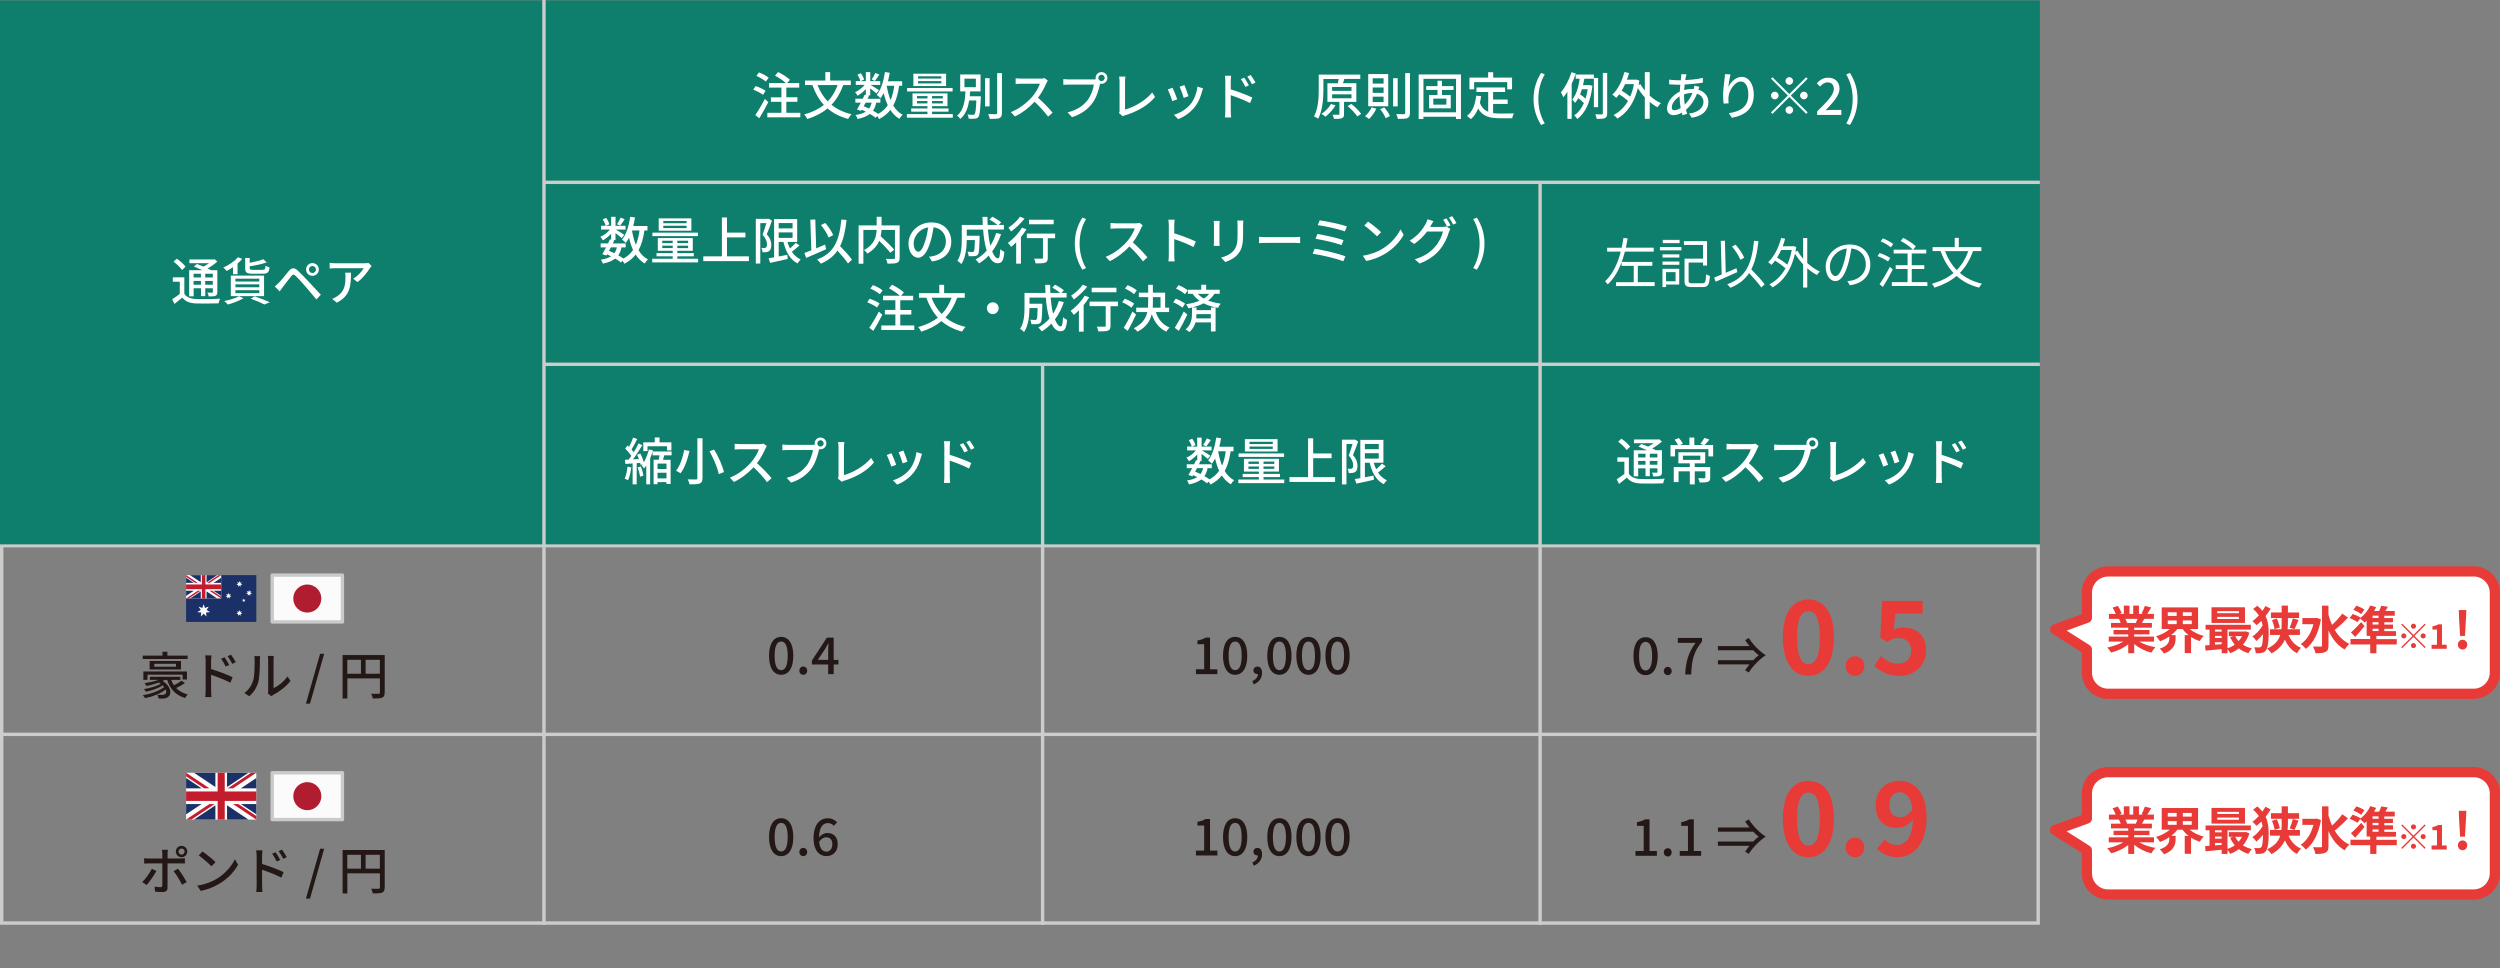 <?xml version="1.0" encoding="UTF-8"?>
<svg xmlns="http://www.w3.org/2000/svg" viewBox="0 0 735.34 284.79">
  <rect x="0" y="0" width="735.34" height="284.79" fill="#808080" stroke="none"/>
  <defs>
    <style>
      .cls-1 {
        fill: #1a3067;
      }

      .cls-1, .cls-2, .cls-3, .cls-4, .cls-5, .cls-6, .cls-7, .cls-8, .cls-9 {
        stroke-width: 0px;
      }

      .cls-2 {
        fill: #b11d30;
      }

      .cls-3 {
        fill: #231815;
      }

      .cls-10 {
        stroke: #e83a37;
        stroke-linecap: round;
        stroke-width: 3px;
      }

      .cls-10, .cls-5 {
        fill: #fff;
      }

      .cls-10, .cls-11 {
        stroke-linejoin: round;
      }

      .cls-4 {
        fill: #ccc;
      }

      .cls-6 {
        fill: #e83a37;
      }

      .cls-7, .cls-11 {
        fill: #fbfbfc;
      }

      .cls-12 {
        fill: none;
        stroke: #ccc;
        stroke-miterlimit: 10;
      }

      .cls-8 {
        fill: #c31c2c;
      }

      .cls-11 {
        stroke: #c9caca;
      }

      .cls-9 {
        fill: #0e7e6d;
      }
    </style>
  </defs>
  <g id="_レイヤー_1" data-name="レイヤー 1">
    <path class="cls-4" d="M599,161v110H1v-110h598M600,160H0v112h600v-112h0Z"/>
    <rect class="cls-9" y=".12" width="600" height="160"/>
    <line class="cls-12" x1="160" x2="160" y2="272"/>
    <line class="cls-12" x1="306.67" y1="107" x2="306.67" y2="272"/>
    <line class="cls-12" x1="453" y1="54" x2="453" y2="272"/>
    <line class="cls-12" x1="160" y1="53.63" x2="600" y2="53.63"/>
    <line class="cls-12" x1="160" y1="107.15" x2="600" y2="107.15"/>
    <line class="cls-12" x1="0" y1="216" x2="600" y2="216"/>
  </g>
  <g id="text_アウトライン化_" data-name="text(アウトライン化)">
    <g>
      <path class="cls-5" d="M54.21,86.38c.65,1.05,1.83,1.5,3.48,1.57,1.69.08,5.15.03,7.05-.1-.15.31-.38.96-.45,1.37-1.72.07-4.87.1-6.61.04-1.86-.08-3.15-.57-4.06-1.73-.72.62-1.47,1.23-2.31,1.86l-.66-1.38c.69-.42,1.52-.99,2.23-1.56v-3.58h-2.05v-1.29h3.39v4.8ZM53.55,79.44c-.48-.73-1.56-1.78-2.5-2.48l.97-.87c.93.65,2.06,1.62,2.56,2.34l-1.03,1ZM56.94,87.16h-1.3v-7.68h3.85c-.81-.39-1.71-.78-2.47-1.08l.9-.75c.58.21,1.27.48,1.94.76.57-.28,1.15-.65,1.65-1h-5.8v-1.09h7.09l.29-.08.84.67c-.78.72-1.81,1.47-2.86,2.04.39.18.73.36,1.02.52h1.84v6.39c0,.63-.1.95-.54,1.14-.42.18-1.05.19-2.01.19-.04-.34-.21-.81-.38-1.12.63.03,1.2.02,1.38.02.17,0,.23-.06.23-.24v-1.05h-2.23v2.31h-1.26v-2.31h-2.16v2.35ZM56.94,80.52v1.09h2.16v-1.09h-2.16ZM59.1,83.76v-1.12h-2.16v1.12h2.16ZM62.59,80.52h-2.23v1.09h2.23v-1.09ZM62.59,83.76v-1.12h-2.23v1.12h2.23Z"/>
      <path class="cls-5" d="M68.53,78.58c-.61.44-1.26.81-1.86,1.12-.23-.27-.71-.77-1-1,1.6-.69,3.31-1.83,4.32-3.03l1.26.46c-.39.5-.87.96-1.38,1.41v3.12h-1.33v-2.08ZM71.61,87.72c-1.21.73-3.09,1.46-4.59,1.86-.24-.27-.73-.79-1.05-1.04,1.54-.3,3.33-.82,4.36-1.41l1.27.58ZM67.89,81.07h9.78v6.03h-9.78v-6.03ZM69.24,82.8h7.03v-.84h-7.03v.84ZM69.24,84.49h7.03v-.85h-7.03v.85ZM69.24,86.22h7.03v-.87h-7.03v.87ZM74.34,80.52c-1.78,0-2.22-.35-2.22-1.65v-2.98h1.33v1.41c1.5-.28,3.04-.66,3.99-1.05l1.02.93c-1.38.49-3.29.9-5.01,1.15v.52c0,.44.13.52,1,.52h2.8c.65,0,.77-.18.83-1.19.29.2.82.38,1.2.45-.17,1.5-.57,1.88-1.89,1.88h-3.06ZM74.89,87.16c1.6.54,3.4,1.23,4.48,1.74l-1.6.66c-.89-.48-2.46-1.15-4.02-1.69l1.14-.71Z"/>
      <path class="cls-5" d="M81.99,83.2c.71-.7,1.95-2.29,2.92-3.46.84-.99,1.63-1.15,2.71-.12.95.88,2.17,2.17,3.06,3.12,1.02,1.08,2.53,2.71,3.69,3.96l-1.31,1.38c-1.05-1.26-2.34-2.8-3.27-3.88-.87-1-2.23-2.48-2.83-3.06-.54-.52-.84-.48-1.31.1-.66.81-1.83,2.39-2.49,3.21-.31.44-.66.92-.9,1.26l-1.43-1.45c.42-.35.72-.63,1.14-1.05ZM91.89,77.38c1.05,0,1.89.84,1.89,1.89s-.84,1.86-1.89,1.86-1.86-.82-1.86-1.86.83-1.89,1.86-1.89ZM91.89,80.31c.57,0,1.04-.47,1.04-1.04s-.46-1.03-1.04-1.03-1.03.45-1.03,1.03.46,1.04,1.03,1.04Z"/>
      <path class="cls-5" d="M108.81,78.84c-.65,1.1-2.07,3-3.67,4.14l-1.24-1c1.32-.77,2.62-2.25,3.06-3.1h-8.22c-.6,0-1.12.04-1.77.09v-1.67c.55.08,1.17.14,1.77.14h8.38c.33,0,1-.04,1.25-.1l.94.88c-.13.17-.38.45-.5.63ZM99.07,89.02l-1.38-1.12c.44-.15.96-.39,1.44-.73,2.15-1.38,2.49-3.27,2.49-5.76,0-.4-.02-.76-.09-1.2h1.71c0,3.91-.23,6.79-4.17,8.82Z"/>
    </g>
    <g>
      <path class="cls-5" d="M224.43,27.89c-.61-.48-1.88-1.14-2.88-1.52l.72-1.06c.99.33,2.26.92,2.91,1.4l-.75,1.19ZM225.99,30.03c-.78,1.56-1.77,3.34-2.65,4.75l-1.19-.93c.81-1.14,1.95-3.04,2.82-4.75l1.02.93ZM225.26,23.99c-.58-.52-1.79-1.23-2.77-1.67l.75-1.02c.99.36,2.23,1.02,2.85,1.56l-.82,1.12ZM235.4,33.18v1.33h-9.7v-1.33h4.14v-3.23h-3.09v-1.33h3.09v-2.86h-3.63v-1.32h4.94c-.75-.72-2.08-1.6-3.19-2.19l.9-1.06c1.21.58,2.74,1.54,3.49,2.28l-.81.97h3.54v1.32h-3.79v2.86h3.25v1.33h-3.25v3.23h4.12Z"/>
      <path class="cls-5" d="M248.03,25.02c-.85,2.35-1.99,4.26-3.46,5.79,1.58,1.3,3.54,2.25,5.9,2.79-.33.33-.78.97-1.01,1.38-2.46-.65-4.44-1.68-6.06-3.09-1.63,1.36-3.6,2.37-5.95,3.12-.15-.36-.6-1.02-.89-1.36,2.31-.63,4.23-1.54,5.77-2.79-1.46-1.59-2.55-3.54-3.38-5.83h-2.17v-1.35h5.98v-2.46h1.42v2.46h6.07v1.35h-2.23ZM240.48,25.02c.69,1.84,1.68,3.46,2.98,4.8,1.26-1.29,2.22-2.88,2.92-4.8h-5.91Z"/>
      <path class="cls-5" d="M264.48,25.23c-.35,2.32-.87,4.24-1.74,5.8.7,1.19,1.62,2.13,2.77,2.73-.31.27-.76.81-.97,1.2-1.08-.65-1.95-1.53-2.65-2.62-.85,1.1-1.95,1.98-3.33,2.69-.1-.23-.31-.58-.52-.88l-.5.51c-.42-.38-1-.77-1.67-1.15-.87.69-2.05,1.15-3.64,1.48-.09-.38-.35-.89-.6-1.16,1.3-.19,2.29-.51,3.03-1-.39-.19-.78-.39-1.19-.57l-.19.35-1.21-.38c.33-.56.72-1.28,1.12-2.03h-1.6v-1.15h2.17c.21-.4.39-.81.56-1.19l.36.08v-1.74c-.72.78-1.6,1.48-2.44,1.96-.17-.31-.48-.78-.74-1.05,1.01-.4,2.08-1.24,2.81-2.14h-2.6v-1.12h1.35c-.12-.52-.5-1.31-.85-1.89l1-.42c.42.57.81,1.35.96,1.88l-.99.44h1.5v-2.64h1.29v2.64h2.94v1.12h-2.87c.68.38,2.13,1.27,2.5,1.54l-.75.97c-.36-.34-1.15-.97-1.83-1.48v2.06h-.75l.4.09c-.13.29-.29.58-.44.9h3.78v1.15h-1.23c-.19.93-.49,1.71-.94,2.34.57.31,1.1.65,1.52.94,1.2-.65,2.11-1.48,2.83-2.52-.51-1.06-.89-2.28-1.2-3.6-.29.55-.58,1.08-.93,1.53-.21-.25-.8-.75-1.11-.98,1.25-1.56,2.01-4.08,2.4-6.72l1.41.21c-.15.85-.31,1.7-.52,2.5h4.18v1.32h-.88ZM254.6,30.2c-.19.35-.38.71-.55,1.04.52.21,1.06.44,1.57.69.36-.46.6-1.03.78-1.73h-1.8ZM258.66,21.95c-.48.68-.96,1.4-1.33,1.86l-.93-.42c.36-.52.83-1.35,1.06-1.94l1.2.5ZM260.81,25.23c.27,1.53.63,2.97,1.15,4.23.51-1.2.85-2.61,1.08-4.23h-2.23Z"/>
      <path class="cls-5" d="M280.26,33.56v1.06h-13.51v-1.06h6.04v-.72h-4.77v-.94h4.77v-.68h-4.39v-3.75h10.29v3.75h-4.54v.68h4.84v.94h-4.84v.72h6.12ZM280.2,26.9h-13.39v-1.02h13.39v1.02ZM278.28,25.31h-9.62v-3.63h9.62v3.63ZM269.72,28.95h3.08v-.69h-3.08v.69ZM272.79,30.42v-.7h-3.08v.7h3.08ZM276.87,22.44h-6.85v.67h6.85v-.67ZM276.87,23.85h-6.85v.69h6.85v-.69ZM277.32,28.26h-3.18v.69h3.18v-.69ZM277.32,29.72h-3.18v.7h3.18v-.7Z"/>
      <path class="cls-5" d="M288.5,28.32s0,.39-.01.57c-.17,3.66-.32,5.05-.72,5.52-.27.35-.57.44-1.02.48-.39.06-1.09.06-1.81.03-.03-.38-.17-.89-.39-1.23.69.08,1.35.08,1.61.08.24,0,.39-.02.49-.17.26-.27.41-1.33.53-4.04h-2.1c-.35,2.12-1.04,4.11-2.61,5.43-.21-.33-.62-.76-.96-.97,2.01-1.62,2.34-4.53,2.48-7.14h-1.56v-4.98h5.99v4.98h-3.06c-.03.48-.06.96-.12,1.44h3.29ZM283.68,25.65h3.36v-2.52h-3.36v2.52ZM291.08,31.29h-1.35v-8.28h1.35v8.28ZM294.71,21.51v11.7c0,.87-.21,1.27-.74,1.53-.55.21-1.46.25-2.82.24-.08-.38-.29-1.02-.5-1.42,1.02.04,1.96.03,2.26.03.29-.02.39-.1.39-.38v-11.7h1.4Z"/>
      <path class="cls-5" d="M307.77,24.48c-.52,1.23-1.41,2.92-2.46,4.27,1.54,1.32,3.36,3.25,4.29,4.39l-1.32,1.17c-.99-1.35-2.49-3-3.98-4.38-1.6,1.71-3.63,3.31-5.77,4.32l-1.21-1.27c2.43-.93,4.68-2.73,6.17-4.39,1.02-1.14,2.02-2.79,2.38-3.96h-5.5c-.58,0-1.39.07-1.63.09v-1.69c.3.04,1.17.1,1.63.1h5.56c.56,0,1.05-.06,1.31-.15l.97.72c-.11.15-.33.52-.44.78Z"/>
      <path class="cls-5" d="M323.99,21.2c.96,0,1.74.78,1.74,1.73s-.78,1.73-1.74,1.73c-.14,0-.27-.02-.41-.05-.01.09-.04.2-.06.29-.34,1.53-1.03,3.9-2.25,5.5-1.37,1.77-3.24,3.21-5.96,4.06l-1.29-1.41c2.92-.72,4.62-2.01,5.86-3.57,1.02-1.32,1.67-3.24,1.88-4.6h-7.38c-.63,0-1.23.03-1.62.06v-1.68c.42.04,1.12.1,1.62.1h7.27c.18,0,.41,0,.64-.03-.03-.13-.04-.27-.04-.4,0-.94.77-1.73,1.73-1.73ZM323.99,23.85c.51,0,.94-.42.94-.93s-.43-.94-.94-.94-.93.43-.93.94.42.93.93.93Z"/>
      <path class="cls-5" d="M329.3,32.43v-8.38c0-.48-.06-1.17-.13-1.52h1.86c-.08.47-.12,1-.12,1.5v8.2c2.68-.72,6.09-2.67,7.98-5.04l.86,1.32c-2,2.44-5.1,4.26-8.75,5.38-.18.06-.46.13-.75.31l-1.11-.94c.15-.3.17-.52.17-.84Z"/>
      <path class="cls-5" d="M346.26,29.22l-1.42.52c-.25-.79-1.03-2.83-1.36-3.42l1.41-.51c.35.69,1.1,2.58,1.38,3.4ZM353.57,26.88c-.41,1.6-1.05,3.19-2.1,4.53-1.38,1.77-3.24,2.98-4.93,3.63l-1.25-1.27c1.7-.48,3.67-1.62,4.92-3.17,1.04-1.29,1.79-3.24,2-5.13l1.65.52c-.13.38-.22.65-.28.89ZM349.58,28.29l-1.41.51c-.18-.71-.85-2.58-1.2-3.3l1.41-.47c.27.63,1,2.6,1.2,3.25Z"/>
      <path class="cls-5" d="M360.42,23.96c0-.48-.04-1.19-.13-1.68h1.84c-.04.5-.12,1.14-.12,1.68v2.34c1.98.58,4.86,1.66,6.34,2.4l-.66,1.62c-1.59-.84-4.04-1.78-5.69-2.32.02,2.07.02,4.14.02,4.63,0,.46.04,1.38.1,1.92h-1.83c.07-.52.12-1.35.12-1.92v-8.67ZM367.35,25.11l-1.05.46c-.39-.85-.81-1.57-1.32-2.29l1-.44c.4.58,1.03,1.56,1.36,2.27ZM369.29,24.27l-1.04.51c-.43-.85-.86-1.54-1.38-2.25l1-.46c.41.56,1.05,1.53,1.41,2.21Z"/>
      <path class="cls-5" d="M395.33,29.97v3.58c0,.66-.12,1.03-.62,1.21-.5.21-1.25.21-2.34.21-.06-.36-.25-.89-.42-1.23.78.02,1.53.02,1.75.02.21,0,.27-.06.27-.24v-3.55h-3.53v-5.48h3.06c.11-.42.2-.87.26-1.26h-4.5v3.07c0,2.5-.21,6.19-1.54,8.62-.27-.21-.89-.57-1.23-.69,1.29-2.31,1.4-5.6,1.4-7.95v-4.33h12.22v1.27h-4.7c-.12.44-.25.87-.39,1.26h3.93v5.48h-3.63ZM392.82,30.99c-.74,1.27-1.91,2.53-2.96,3.34-.27-.24-.83-.63-1.17-.83,1.09-.7,2.16-1.8,2.79-2.91l1.33.39ZM391.82,26.72h5.7v-1.14h-5.7v1.14ZM391.82,28.91h5.7v-1.17h-5.7v1.17ZM397.46,30.54c1.05.85,2.33,2.08,2.91,2.96l-1.14.75c-.54-.85-1.77-2.15-2.85-3.04l1.08-.66Z"/>
      <path class="cls-5" d="M404.82,31.95c-.5,1.15-1.35,2.31-2.14,3.06-.27-.24-.84-.66-1.17-.85.78-.65,1.51-1.62,1.93-2.58l1.38.38ZM408.33,21.78v9.48h-5.89v-9.48h5.89ZM403.76,24.59h3.2v-1.56h-3.2v1.56ZM403.76,27.32h3.2v-1.59h-3.2v1.59ZM403.76,30.03h3.2v-1.6h-3.2v1.6ZM407.16,31.59c.67.78,1.37,1.81,1.68,2.54l-1.26.63c-.29-.73-.97-1.86-1.63-2.65l1.21-.51ZM411.11,23.01v8.28h-1.35v-8.28h1.35ZM414.72,21.51v11.7c0,.87-.21,1.27-.73,1.53-.56.21-1.46.25-2.82.24-.06-.38-.27-1.02-.5-1.42,1.04.04,1.96.03,2.26.03.29-.02.39-.1.39-.38v-11.7h1.39Z"/>
      <path class="cls-5" d="M429.72,21.9v13.11h-1.46v-.67h-9.58v.67h-1.4v-13.11h12.43ZM428.27,33.03v-9.84h-9.58v9.84h9.58ZM424.13,26.45v1.5h2.59v3.91h-6.37v-3.91h2.47v-1.5h-3.32v-1.12h3.32v-1.59h1.3v1.59h3.42v1.12h-3.42ZM425.43,29.01h-3.85v1.77h3.85v-1.77Z"/>
      <path class="cls-5" d="M439.19,33.27c.66.09,1.36.13,2.11.13.65,0,3.17,0,4.02-.03-.23.33-.47,1-.53,1.41h-3.57c-2.94,0-5.1-.49-6.46-2.85-.5,1.27-1.19,2.32-2.12,3.12-.23-.25-.81-.73-1.16-.96,1.65-1.23,2.42-3.33,2.73-5.95l1.44.13c-.09.69-.21,1.35-.36,1.97.52,1.4,1.36,2.19,2.44,2.64v-5.82h-3.46v-1.33h8.44v1.33h-3.54v2.21h4.29v1.3h-4.29v2.7ZM433.59,26.28h-1.37v-3.45h5.49v-1.6h1.49v1.6h5.55v3.45h-1.42v-2.13h-9.73v2.13Z"/>
      <path class="cls-5" d="M451.07,29.1c0-2.96.83-5.4,2.22-7.66l1.08.46c-1.29,2.16-1.89,4.69-1.89,7.2s.6,5.05,1.89,7.2l-1.08.48c-1.39-2.28-2.22-4.69-2.22-7.68Z"/>
      <path class="cls-5" d="M463.5,21.62c-.33,1.02-.75,2.06-1.21,3.03v10.32h-1.27v-7.98c-.38.6-.78,1.15-1.19,1.63-.13-.35-.49-1.11-.7-1.47,1.24-1.44,2.4-3.66,3.09-5.9l1.29.36ZM468.81,31.52v-8.37h-2.8c-.12.61-.24,1.26-.39,1.9h1.75l.21-.04.81.24c-.56,4.84-2.16,8.08-4.46,9.75-.18-.31-.6-.85-.88-1.06,1.17-.79,2.13-2.01,2.83-3.61-.41-.45-1.07-1.02-1.65-1.45-.27.51-.58.97-.95,1.39-.18-.28-.57-.75-.82-.99,1.25-1.5,1.88-3.99,2.19-6.12h-1.18v-1.23h5.34v.99h1.25v8.61h-1.25ZM465.29,26.27c-.15.51-.33,1-.52,1.48.55.39,1.18.87,1.6,1.26.27-.83.48-1.74.63-2.75h-1.71ZM472.73,21.47v11.85c0,.79-.18,1.19-.64,1.41-.48.22-1.25.25-2.43.25-.06-.36-.24-.96-.44-1.37.86.05,1.64.03,1.88.03.25-.02.35-.09.35-.33v-11.85h1.29Z"/>
      <path class="cls-5" d="M485.24,28.14c1.02.92,2.16,1.69,3.3,2.21-.32.27-.78.81-.99,1.2-.79-.4-1.58-.94-2.31-1.56v4.95h-1.44v-6.31c-.78-.82-1.47-1.75-2.05-2.7-1.11,4.48-3.29,7.39-6.03,8.95-.24-.31-.78-.84-1.12-1.04,1.72-.9,3.17-2.26,4.26-4.15-.65-.61-1.65-1.35-2.58-1.95-.29.38-.58.72-.88,1.03-.25-.24-.84-.71-1.17-.92,1.65-1.5,2.88-3.97,3.55-6.66l1.38.29c-.18.67-.38,1.32-.62,1.95h2.48l.25-.04.93.31c-.08.44-.15.87-.23,1.27l.54-.21c.35.63.78,1.26,1.29,1.88v-5.41h1.44v6.91ZM477.99,24.75c-.3.69-.64,1.33-1,1.92.87.52,1.83,1.18,2.5,1.75.48-1.08.86-2.31,1.11-3.67h-2.61Z"/>
      <path class="cls-5" d="M495.86,22.56c-.06.28-.12.63-.18.99,1.88-.08,3.6-.27,5.19-.65v1.4c-1.5.27-3.51.46-5.35.56-.04.51-.09,1.06-.14,1.62.79-.21,1.65-.33,2.4-.33.15,0,.3,0,.43.02.08-.27.15-.72.18-.98l1.47.36c-.09.19-.21.57-.32.84,1.82.54,2.96,1.9,2.96,3.6,0,2.15-1.33,4.1-4.9,4.65l-.81-1.24c2.79-.32,4.26-1.74,4.26-3.46,0-1.05-.66-1.98-1.9-2.37-.83,2.08-2.04,3.72-3.25,4.72.1.42.24.81.36,1.19l-1.36.41c-.08-.23-.15-.47-.23-.74-.78.44-1.63.72-2.44.72-1.04,0-1.89-.63-1.89-2.01,0-1.94,1.65-3.93,3.74-4.9.03-.69.09-1.4.15-2.04h-.73c-.71,0-1.88-.08-2.52-.1l-.04-1.4c.53.09,1.85.19,2.61.19h.83c.03-.38.07-.71.1-1,.03-.27.04-.58.04-.79l1.54.04c-.08.23-.13.5-.18.72ZM492.53,32.42c.51,0,1.16-.23,1.82-.66-.2-1.06-.33-2.28-.33-3.39-1.33.81-2.28,2.13-2.28,3.21,0,.55.25.84.79.84ZM495.56,30.77c.87-.85,1.68-1.95,2.26-3.42h-.11c-.91,0-1.72.18-2.38.42v.36c0,.96.09,1.83.23,2.64Z"/>
      <path class="cls-5" d="M508.38,25.58c.66-1.36,2.1-2.97,3.91-2.97,2.04,0,3.56,2.01,3.56,5.23,0,4.18-2.61,6.1-6.44,6.81l-.9-1.36c3.29-.51,5.74-1.73,5.74-5.44,0-2.34-.79-3.87-2.22-3.87-1.83,0-3.49,2.7-3.63,4.68-.04.5-.04,1.01.06,1.73l-1.47.1c-.08-.57-.17-1.44-.17-2.43,0-1.41.24-3.46.43-4.83.08-.51.11-1,.12-1.42l1.63.08c-.25.94-.55,2.76-.64,3.7Z"/>
      <path class="cls-5" d="M531.26,22.71l.44.44-4.95,4.95,4.95,4.95-.44.44-4.95-4.95-4.96,4.96-.44-.44,4.96-4.96-4.95-4.95.43-.44,4.95,4.95,4.95-4.95ZM522.03,29.22c-.61,0-1.12-.51-1.12-1.12s.51-1.12,1.12-1.12,1.12.51,1.12,1.12-.51,1.12-1.12,1.12ZM525.18,23.82c0-.61.51-1.12,1.12-1.12s1.12.51,1.12,1.12-.51,1.12-1.12,1.12-1.12-.51-1.12-1.12ZM527.43,32.37c0,.61-.51,1.12-1.12,1.12s-1.12-.51-1.12-1.12.51-1.12,1.12-1.12,1.12.51,1.12,1.12ZM530.58,26.97c.62,0,1.12.51,1.12,1.12s-.51,1.12-1.12,1.12-1.12-.51-1.12-1.12.51-1.12,1.12-1.12Z"/>
      <path class="cls-5" d="M534.47,32.79c3.07-3.02,4.93-4.94,4.93-6.61,0-1.17-.63-1.95-1.88-1.95-.87,0-1.59.56-2.17,1.23l-.97-.96c.94-1.02,1.92-1.65,3.36-1.65,2.03,0,3.33,1.29,3.33,3.24s-1.79,3.94-4.08,6.34c.55-.06,1.26-.1,1.8-.1h2.81v1.47h-7.12v-1Z"/>
      <path class="cls-5" d="M543.05,36.3c1.29-2.15,1.89-4.68,1.89-7.2s-.6-5.04-1.89-7.2l1.08-.46c1.41,2.26,2.24,4.71,2.24,7.66s-.83,5.4-2.24,7.68l-1.08-.48Z"/>
    </g>
    <g>
      <path class="cls-5" d="M189.56,67.78c-.35,2.32-.87,4.24-1.74,5.8.7,1.19,1.62,2.13,2.77,2.73-.31.27-.76.81-.97,1.2-1.08-.65-1.95-1.53-2.65-2.62-.85,1.1-1.95,1.98-3.33,2.69-.1-.23-.31-.58-.52-.88l-.5.51c-.42-.38-1-.77-1.67-1.15-.87.69-2.05,1.15-3.64,1.48-.09-.38-.35-.89-.6-1.16,1.3-.19,2.29-.51,3.03-1-.39-.19-.78-.39-1.19-.57l-.19.34-1.21-.37c.33-.56.72-1.28,1.12-2.02h-1.6v-1.16h2.17c.21-.4.39-.81.56-1.19l.36.08v-1.74c-.72.78-1.6,1.48-2.44,1.96-.17-.31-.48-.78-.74-1.05,1.01-.4,2.08-1.24,2.81-2.14h-2.6v-1.12h1.35c-.12-.52-.5-1.31-.85-1.89l1-.42c.42.57.81,1.35.96,1.88l-.99.44h1.5v-2.64h1.29v2.64h2.94v1.12h-2.87c.68.38,2.13,1.27,2.5,1.54l-.75.97c-.36-.34-1.15-.97-1.83-1.48v2.06h-.75l.4.09c-.13.29-.29.58-.44.9h3.78v1.16h-1.23c-.19.93-.49,1.71-.94,2.34.57.31,1.1.65,1.52.94,1.2-.65,2.11-1.48,2.83-2.52-.51-1.06-.89-2.28-1.2-3.6-.29.55-.58,1.08-.93,1.53-.21-.25-.8-.75-1.11-.98,1.25-1.56,2.01-4.08,2.4-6.72l1.41.21c-.15.85-.31,1.7-.52,2.5h4.18v1.32h-.88ZM179.67,72.75c-.19.34-.38.7-.55,1.03.52.21,1.06.44,1.57.69.36-.46.6-1.03.78-1.72h-1.8ZM183.74,64.5c-.48.68-.96,1.4-1.33,1.86l-.93-.42c.36-.52.83-1.35,1.06-1.94l1.2.5ZM185.88,67.78c.27,1.53.63,2.97,1.15,4.23.51-1.2.85-2.61,1.08-4.23h-2.23Z"/>
      <path class="cls-5" d="M205.34,76.11v1.07h-13.51v-1.07h6.04v-.72h-4.77v-.94h4.77v-.68h-4.39v-3.75h10.29v3.75h-4.54v.68h4.84v.94h-4.84v.72h6.12ZM205.28,69.45h-13.39v-1.02h13.39v1.02ZM203.36,67.86h-9.61v-3.63h9.61v3.63ZM194.79,71.5h3.07v-.69h-3.07v.69ZM197.87,72.97v-.71h-3.07v.71h3.07ZM201.95,64.99h-6.85v.67h6.85v-.67ZM201.95,66.4h-6.85v.69h6.85v-.69ZM202.4,70.81h-3.18v.69h3.18v-.69ZM202.4,72.27h-3.18v.71h3.18v-.71Z"/>
      <path class="cls-5" d="M220.28,75.4v1.41h-13.42v-1.41h5.47v-11.43h1.5v4.45h5.42v1.4h-5.42v5.58h6.45Z"/>
      <path class="cls-5" d="M227.06,64.9c-.44,1.27-1.02,2.85-1.53,4.02,1.11,1.19,1.33,2.23,1.33,3.13s-.18,1.5-.66,1.81c-.23.17-.53.26-.84.3s-.72.04-1.08.03c-.02-.36-.12-.9-.33-1.27.33.03.61.03.84.03.19-.02.36-.03.5-.14.22-.15.31-.5.3-.93,0-.77-.27-1.73-1.32-2.82.4-1.02.84-2.38,1.14-3.42h-1.78v11.88h-1.32v-13.14h3.61l.19-.04.95.56ZM235.16,72.18c-.71.65-1.53,1.33-2.25,1.88.67.99,1.53,1.79,2.61,2.27-.31.27-.72.81-.93,1.15-2.2-1.12-3.46-3.4-4.15-6.31h-1.4v4.26l2.55-.48.1,1.22c-1.81.42-3.72.84-5.16,1.15l-.46-1.35c.46-.07,1.02-.18,1.62-.28v-11.25h6.79v6.73h-2.85c.19.68.44,1.32.72,1.92.63-.54,1.27-1.15,1.71-1.66l1.1.76ZM229.04,65.62v1.56h4.08v-1.56h-4.08ZM229.04,69.96h4.08v-1.6h-4.08v1.6Z"/>
      <path class="cls-5" d="M243.02,73.29c-2.04.93-4.25,1.88-5.91,2.58l-.51-1.46c.57-.21,1.27-.48,2.04-.78l-.29-9.01,1.46-.06.25,8.49c.87-.36,1.75-.73,2.62-1.11l.33,1.35ZM249.42,77.5c-.64-1-1.9-2.49-3.1-3.79-1.12,1.66-2.7,2.92-4.88,3.85-.19-.3-.77-.94-1.12-1.23,4.98-1.84,6.54-5.46,7.15-11.77l1.53.15c-.34,3.15-.9,5.67-1.9,7.68,1.27,1.32,2.77,2.92,3.49,3.99l-1.17,1.12ZM243.74,69.87c-.39-1.02-1.35-2.58-2.28-3.68l1.27-.61c.98,1.08,1.92,2.53,2.35,3.57l-1.35.72Z"/>
      <path class="cls-5" d="M264.62,75.82c0,.82-.2,1.24-.75,1.47-.56.24-1.48.26-2.81.26-.06-.39-.28-1.04-.48-1.41.98.04,2,.04,2.28.03.28-.01.38-.09.38-.36v-8.17h-3.96c-.03.58-.1,1.2-.24,1.85,1.38,1.24,3.1,2.9,3.98,3.96l-1.14.91c-.69-.91-2.02-2.32-3.27-3.52-.58,1.36-1.64,2.68-3.48,3.76-.18-.3-.66-.79-.99-1.05,3.12-1.65,3.63-3.99,3.71-5.91h-3.9v9.93h-1.4v-11.28h5.31v-2.52h1.44v2.52h5.32v9.54Z"/>
      <path class="cls-5" d="M274.14,76.92l-.88-1.41c.51-.04.96-.12,1.33-.21,1.92-.44,3.63-1.85,3.63-4.26,0-2.18-1.32-3.9-3.63-4.19-.21,1.35-.46,2.8-.9,4.21-.9,3.06-2.15,4.75-3.63,4.75s-2.85-1.65-2.85-4.15c0-3.36,2.94-6.24,6.71-6.24s5.88,2.52,5.88,5.65-2.01,5.31-5.65,5.83ZM270.11,74.04c.67,0,1.38-.97,2.07-3.28.38-1.19.65-2.55.83-3.87-2.7.44-4.27,2.77-4.27,4.64,0,1.72.73,2.52,1.38,2.52Z"/>
      <path class="cls-5" d="M294.45,68.88c-.63,1.94-1.52,3.63-2.61,5.07.51,1.27,1.09,2.05,1.72,2.05.39,0,.57-.76.66-2.7.33.33.83.65,1.2.78-.23,2.64-.74,3.35-1.97,3.35-1.09,0-1.96-.84-2.64-2.25-.85.9-1.8,1.67-2.83,2.29-.21-.3-.71-.88-1.02-1.14,1.25-.69,2.35-1.56,3.27-2.62-.54-1.7-.89-3.84-1.06-6.18h-4.8v1.81h3.76v.54c-.07,3.25-.15,4.54-.46,4.96-.27.31-.56.44-.96.48-.38.06-1.05.06-1.77.03-.03-.41-.17-.95-.38-1.31.62.06,1.2.08,1.44.08.21,0,.36-.05.46-.18.17-.21.26-1.06.3-3.33h-2.4c-.02,2.13-.27,5.13-1.59,7.06-.24-.29-.85-.78-1.17-.96,1.2-1.8,1.3-4.38,1.3-6.31v-4.24h6.17c-.05-.78-.08-1.59-.08-2.38h1.47c-.01.81,0,1.6.05,2.38h2.89c-.58-.5-1.56-1.14-2.35-1.58l.84-.85c.88.46,2.01,1.15,2.59,1.66l-.72.77h1.53v1.36h-4.71c.15,1.79.39,3.41.73,4.74.72-1.11,1.27-2.35,1.71-3.73l1.41.34Z"/>
      <path class="cls-5" d="M301.92,67.45c-.46.76-1.02,1.54-1.63,2.29v7.81h-1.4v-6.27c-.5.5-1,.96-1.48,1.35-.18-.3-.68-.91-.96-1.18,1.53-1.1,3.15-2.81,4.15-4.5l1.32.5ZM301.35,64.3c-1.02,1.33-2.58,2.82-3.96,3.79-.17-.31-.54-.85-.79-1.12,1.25-.81,2.69-2.15,3.42-3.23l1.33.56ZM310.35,70.06h-2.16v5.77c0,.79-.18,1.2-.75,1.42-.56.21-1.44.23-2.83.23-.06-.41-.26-.99-.45-1.4.96.03,1.96.03,2.23.01.29,0,.38-.07.38-.28v-5.76h-4.74v-1.33h8.32v1.33ZM309.93,65.97h-7.27v-1.33h7.27v1.33Z"/>
      <path class="cls-5" d="M316.14,71.65c0-2.96.83-5.4,2.22-7.66l1.08.46c-1.29,2.16-1.89,4.69-1.89,7.2s.6,5.05,1.89,7.2l-1.08.48c-1.39-2.28-2.22-4.69-2.22-7.68Z"/>
      <path class="cls-5" d="M335.67,67.03c-.53,1.23-1.41,2.92-2.46,4.27,1.54,1.32,3.36,3.25,4.29,4.4l-1.32,1.17c-.99-1.35-2.49-3-3.97-4.38-1.61,1.71-3.63,3.31-5.78,4.32l-1.21-1.27c2.43-.93,4.68-2.73,6.17-4.39,1.02-1.14,2.02-2.79,2.38-3.96h-5.5c-.58,0-1.39.07-1.63.09v-1.69c.3.04,1.17.1,1.63.1h5.57c.55,0,1.05-.06,1.3-.15l.97.72c-.1.15-.33.52-.43.78Z"/>
      <path class="cls-5" d="M343.79,66.3c0-.48-.04-1.17-.13-1.68h1.84c-.04.5-.11,1.15-.11,1.68v2.34c2,.6,4.84,1.66,6.34,2.4l-.67,1.63c-1.58-.85-4.02-1.8-5.67-2.34v4.63c0,.46.04,1.38.12,1.92h-1.84c.08-.52.12-1.33.12-1.92v-8.67Z"/>
      <path class="cls-5" d="M358.68,66.09v5.02c0,.39.03.92.06,1.21h-1.73c.02-.25.06-.78.06-1.21v-5.02c0-.27-.02-.79-.06-1.11h1.73c-.03.31-.06.69-.06,1.11ZM365.64,66.24v2.67c0,3.43-.54,4.71-1.65,5.97-.97,1.14-2.49,1.83-3.58,2.19l-1.25-1.3c1.42-.36,2.67-.93,3.6-1.95,1.05-1.2,1.25-2.37,1.25-5v-2.58c0-.54-.04-.99-.09-1.38h1.78c-.03.39-.06.84-.06,1.38Z"/>
      <path class="cls-5" d="M372.57,69.75h8.16c.72,0,1.3-.06,1.68-.09v1.86c-.33-.02-1.02-.08-1.68-.08h-8.16c-.83,0-1.73.03-2.24.08v-1.86c.5.03,1.42.09,2.24.09Z"/>
      <path class="cls-5" d="M395.76,75.39l-.66,1.47c-2-.85-6.58-1.87-9-2.23l.6-1.47c2.54.39,7,1.44,9.06,2.23ZM395.18,70.63l-.58,1.46c-1.74-.66-5.47-1.52-7.65-1.85l.55-1.42c2.08.35,5.8,1.14,7.68,1.81ZM396.18,66.58l-.62,1.47c-1.79-.66-5.85-1.56-7.95-1.83l.55-1.41c1.96.26,6.12,1.11,8.01,1.77Z"/>
      <path class="cls-5" d="M406.73,73.11c2.42-1.48,4.29-3.73,5.21-5.65l.92,1.63c-1.08,1.95-2.92,3.99-5.26,5.43-1.52.93-3.42,1.81-5.75,2.23l-1-1.54c2.5-.38,4.46-1.21,5.89-2.1ZM406.22,68.31l-1.18,1.21c-.78-.79-2.64-2.43-3.75-3.18l1.09-1.17c1.05.7,3,2.26,3.84,3.13Z"/>
      <path class="cls-5" d="M420.86,66.36c-.08.14-.13.26-.22.39h3.61c.42,0,.84-.06,1.12-.15l1.23.75c-.15.24-.32.61-.42.92-.41,1.44-1.29,3.45-2.64,5.1-1.38,1.69-3.19,3.07-6,4.15l-1.4-1.26c2.9-.85,4.68-2.19,6.01-3.73,1.11-1.27,2.01-3.17,2.28-4.42h-4.69c-.95,1.29-2.24,2.61-3.79,3.66l-1.32-.98c2.61-1.57,4-3.64,4.71-4.96.18-.31.43-.91.55-1.35l1.74.57c-.3.45-.62,1.02-.78,1.32ZM426.66,66.28l-.99.42c-.3-.6-.78-1.5-1.18-2.07l.96-.41c.38.54.92,1.47,1.21,2.06ZM428.39,65.62l-.98.44c-.31-.65-.81-1.5-1.23-2.07l.96-.41c.4.56.97,1.5,1.25,2.04Z"/>
      <path class="cls-5" d="M433.32,78.85c1.29-2.15,1.89-4.68,1.89-7.2s-.6-5.04-1.89-7.2l1.08-.46c1.41,2.26,2.24,4.71,2.24,7.66s-.83,5.4-2.24,7.68l-1.08-.48Z"/>
      <path class="cls-5" d="M257.96,90.44c-.61-.48-1.88-1.14-2.88-1.52l.72-1.06c.99.33,2.26.92,2.91,1.4l-.75,1.19ZM259.52,92.58c-.78,1.56-1.77,3.34-2.65,4.75l-1.19-.93c.81-1.14,1.95-3.04,2.82-4.75l1.02.93ZM258.78,86.54c-.58-.52-1.79-1.23-2.77-1.67l.75-1.02c.99.36,2.23,1.02,2.85,1.56l-.82,1.12ZM268.92,95.73v1.33h-9.7v-1.33h4.14v-3.23h-3.09v-1.33h3.09v-2.86h-3.63v-1.32h4.94c-.75-.72-2.08-1.6-3.2-2.19l.9-1.06c1.21.58,2.74,1.54,3.49,2.28l-.81.98h3.54v1.32h-3.79v2.86h3.25v1.33h-3.25v3.23h4.12Z"/>
      <path class="cls-5" d="M281.55,87.57c-.85,2.35-1.99,4.26-3.46,5.79,1.58,1.31,3.54,2.25,5.9,2.79-.33.33-.78.97-1.01,1.38-2.46-.65-4.44-1.68-6.06-3.09-1.63,1.36-3.6,2.37-5.95,3.12-.15-.36-.6-1.02-.89-1.36,2.31-.63,4.23-1.54,5.77-2.79-1.46-1.59-2.55-3.54-3.38-5.83h-2.17v-1.35h5.98v-2.46h1.42v2.46h6.07v1.35h-2.23ZM274.01,87.57c.69,1.84,1.68,3.46,2.98,4.8,1.26-1.29,2.22-2.88,2.92-4.8h-5.91Z"/>
      <path class="cls-5" d="M293.75,90.65c0,.96-.78,1.74-1.74,1.74s-1.74-.78-1.74-1.74.78-1.74,1.74-1.74,1.74.78,1.74,1.74Z"/>
      <path class="cls-5" d="M312.9,88.88c-.63,1.94-1.51,3.63-2.61,5.07.51,1.27,1.09,2.05,1.72,2.05.39,0,.57-.76.66-2.7.33.33.83.65,1.2.78-.23,2.64-.74,3.35-1.97,3.35-1.09,0-1.96-.84-2.64-2.25-.85.9-1.8,1.67-2.83,2.29-.21-.3-.71-.88-1.02-1.14,1.25-.69,2.35-1.56,3.27-2.62-.54-1.7-.89-3.84-1.06-6.18h-4.8v1.81h3.76v.54c-.07,3.25-.15,4.54-.46,4.96-.27.31-.56.44-.96.48-.38.06-1.05.06-1.77.03-.03-.41-.17-.95-.38-1.31.62.06,1.2.08,1.44.08.21,0,.36-.05.46-.18.17-.21.26-1.06.3-3.33h-2.4c-.02,2.13-.27,5.13-1.59,7.06-.24-.29-.85-.78-1.17-.96,1.2-1.8,1.3-4.38,1.3-6.31v-4.24h6.17c-.05-.78-.08-1.59-.08-2.38h1.47c-.01.81,0,1.6.05,2.38h2.89c-.58-.5-1.56-1.14-2.35-1.58l.84-.85c.88.46,2.01,1.15,2.59,1.66l-.72.77h1.53v1.36h-4.71c.15,1.79.39,3.41.73,4.74.72-1.11,1.28-2.35,1.71-3.73l1.41.34Z"/>
      <path class="cls-5" d="M320.37,87.45c-.46.76-1.02,1.54-1.63,2.29v7.81h-1.4v-6.27c-.5.5-1,.96-1.48,1.35-.18-.3-.68-.91-.96-1.18,1.53-1.1,3.15-2.81,4.15-4.5l1.32.5ZM319.8,84.3c-1.02,1.33-2.58,2.82-3.96,3.79-.17-.31-.54-.85-.79-1.12,1.25-.81,2.69-2.15,3.42-3.23l1.33.56ZM328.8,90.06h-2.16v5.77c0,.79-.18,1.2-.75,1.42-.55.21-1.44.23-2.83.23-.06-.41-.25-.99-.45-1.4.96.03,1.96.03,2.24.01.29,0,.38-.07.38-.28v-5.76h-4.74v-1.33h8.33v1.33ZM328.38,85.97h-7.28v-1.33h7.28v1.33Z"/>
      <path class="cls-5" d="M332.79,90.5c-.57-.51-1.75-1.19-2.71-1.59l.76-1.05c.93.36,2.15.98,2.76,1.46l-.81,1.19ZM334.16,92.52c-.72,1.57-1.64,3.36-2.45,4.8l-1.2-.89c.74-1.15,1.79-3.07,2.58-4.8l1.07.89ZM333.56,86.54c-.55-.52-1.71-1.23-2.65-1.67l.76-1c.93.38,2.1,1.02,2.7,1.54l-.81,1.12ZM339.96,91.8c.71,2.12,2.05,3.75,4.06,4.54-.31.27-.76.83-.97,1.21-2.08-.96-3.45-2.74-4.29-5.13-.46,1.97-1.59,3.78-4.16,5.13-.24-.28-.78-.78-1.12-.99,2.54-1.29,3.57-2.96,3.99-4.77h-3.27v-1.3h3.46c.04-.54.06-1.08.06-1.62v-1.47h-2.75v-1.31h2.75v-2.32h1.38v2.32h3.6v4.4h1.18v1.3h-3.93ZM339.11,88.89c0,.54-.01,1.06-.04,1.6h2.28v-3.09h-2.24v1.48Z"/>
      <path class="cls-5" d="M347.79,90.5c-.57-.51-1.75-1.19-2.71-1.59l.76-1.05c.93.36,2.15.98,2.76,1.46l-.81,1.19ZM349.23,92.52c-.73,1.57-1.66,3.37-2.5,4.8l-1.2-.89c.75-1.15,1.83-3.07,2.64-4.8l1.06.89ZM348.56,86.54c-.55-.52-1.71-1.23-2.65-1.67l.76-1c.93.38,2.1,1.02,2.7,1.54l-.81,1.12ZM357.2,86.43c-.48.78-1.11,1.42-1.84,1.98,1.11.42,2.34.69,3.69.92-.28.31-.61.81-.75,1.24-1.58-.31-3-.7-4.26-1.35-1,.51-2.14.9-3.34,1.21h1.25v.79h4.23v-.78h1.37v7.05h-1.37v-2.67h-4.54c-.29,1.02-.83,2.04-1.82,2.85-.25-.24-.78-.6-1.11-.77,1.69-1.33,1.9-3.3,1.9-4.65v-1.8c-.34.08-.71.17-1.06.24-.11-.31-.45-.9-.68-1.2,1.43-.21,2.78-.54,3.95-1.03-.75-.52-1.44-1.2-2.05-2.04h-1.37v-1.2h3.93v-1.47h1.44v1.47h3.99v1.2h-1.54ZM356.16,92.4h-4.23c0,.39-.03.81-.08,1.26h4.3v-1.26ZM352.31,86.43c.54.57,1.12,1.02,1.79,1.38.62-.39,1.14-.84,1.54-1.38h-3.33Z"/>
    </g>
    <g>
      <path class="cls-5" d="M185.68,137.48c-.18,1.41-.51,2.85-.96,3.79-.21-.15-.73-.39-.99-.48.44-.9.71-2.23.84-3.51l1.11.19ZM192.05,132.49c-.21.75-.49,1.54-.82,2.31v7.66h-1.14v-5.52c-.21.31-.44.61-.67.88-.17-.27-.48-.71-.71-.94.1-.12.19-.24.3-.38l-.6.24c-.03-.17-.08-.36-.12-.57l-1.02.06v6.22h-1.2v-6.13c-.77.04-1.5.1-2.13.14l-.13-1.22,1.12-.06c.24-.33.51-.69.77-1.09-.44-.67-1.17-1.52-1.81-2.16l.69-.9c.15.14.28.27.44.42.46-.84.93-1.93,1.2-2.74l1.2.44c-.52,1.03-1.15,2.25-1.66,3.07.24.27.46.54.65.79.54-.88,1.05-1.81,1.41-2.58l1.12.51c-.81,1.33-1.83,2.94-2.76,4.17l1.75-.09c-.17-.44-.35-.87-.54-1.25l.94-.38c.44.79.84,1.8,1.04,2.56.69-1.14,1.21-2.58,1.5-3.78l1.2.3ZM188.5,137.21c.36.85.66,1.97.75,2.7l-1,.31c-.08-.75-.36-1.86-.71-2.73l.96-.29ZM190.46,132.68h-1.25v-2.58h3.38v-1.42h1.41v1.42h3.48v2.37h-1.29v-1.21h-5.73v1.42ZM195.38,133.94c-.14.45-.25.9-.38,1.3h2.25v7.12h-1.22v-.54h-2.64v.61h-1.14v-7.2h1.5c.09-.42.18-.87.25-1.3h-2.05v-1.14h5.59v1.14h-2.17ZM196.04,136.37h-2.64v1.58h2.64v-1.58ZM196.04,140.72v-1.68h-2.64v1.68h2.64Z"/>
      <path class="cls-5" d="M202.81,132.64c-.5,2.19-1.33,4.9-2.64,6.57-.34-.25-.96-.6-1.33-.73,1.26-1.56,2.06-4.14,2.4-6.12l1.58.28ZM206.63,128.92v11.71c0,.93-.24,1.33-.82,1.58-.6.23-1.56.27-2.98.25-.09-.39-.33-1.05-.56-1.46,1.02.04,2.11.04,2.43.03.32-.02.42-.1.42-.41v-11.71h1.51ZM210.05,132.23c1.27,2.08,2.5,4.81,2.88,6.63l-1.52.6c-.31-1.77-1.5-4.56-2.71-6.72l1.35-.51Z"/>
      <path class="cls-5" d="M225.11,131.98c-.52,1.23-1.41,2.92-2.46,4.27,1.54,1.32,3.36,3.25,4.29,4.4l-1.32,1.17c-.99-1.35-2.49-3-3.97-4.38-1.6,1.71-3.63,3.31-5.77,4.32l-1.21-1.27c2.43-.93,4.68-2.73,6.16-4.39,1.02-1.14,2.02-2.79,2.39-3.96h-5.5c-.58,0-1.4.07-1.63.09v-1.69c.3.04,1.17.1,1.63.1h5.56c.55,0,1.05-.06,1.3-.15l.98.72c-.1.15-.33.52-.44.78Z"/>
      <path class="cls-5" d="M241.33,128.69c.96,0,1.74.78,1.74,1.73s-.78,1.73-1.74,1.73c-.13,0-.27-.02-.4-.05-.02.09-.04.2-.06.29-.35,1.53-1.04,3.9-2.25,5.5-1.36,1.77-3.24,3.21-5.95,4.06l-1.29-1.41c2.92-.72,4.62-2.01,5.86-3.57,1.02-1.32,1.67-3.24,1.88-4.6h-7.38c-.63,0-1.23.03-1.62.06v-1.68c.42.04,1.12.1,1.62.1h7.27c.18,0,.4,0,.65-.03-.03-.13-.04-.27-.04-.4,0-.94.76-1.73,1.72-1.73ZM241.33,131.35c.51,0,.94-.42.94-.93s-.43-.94-.94-.94-.93.43-.93.94.42.93.93.93Z"/>
      <path class="cls-5" d="M246.64,139.93v-8.38c0-.48-.06-1.17-.14-1.52h1.86c-.07.46-.12,1-.12,1.5v8.2c2.68-.72,6.09-2.67,7.98-5.04l.85,1.32c-2,2.44-5.1,4.26-8.74,5.38-.18.06-.46.14-.75.31l-1.11-.94c.15-.3.17-.52.17-.84Z"/>
      <path class="cls-5" d="M263.6,136.72l-1.42.52c-.25-.79-1.04-2.83-1.37-3.42l1.41-.51c.34.69,1.09,2.58,1.38,3.4ZM270.91,134.38c-.4,1.6-1.05,3.19-2.1,4.53-1.38,1.77-3.24,2.98-4.93,3.63l-1.25-1.27c1.69-.48,3.67-1.62,4.92-3.17,1.04-1.29,1.79-3.24,2-5.13l1.65.52c-.14.38-.23.65-.29.89ZM266.92,135.79l-1.41.51c-.18-.71-.85-2.58-1.2-3.3l1.41-.47c.27.63,1.01,2.6,1.2,3.25Z"/>
      <path class="cls-5" d="M277.76,131.45c0-.48-.04-1.18-.14-1.68h1.85c-.04.5-.12,1.14-.12,1.68v2.34c1.98.58,4.86,1.66,6.34,2.4l-.66,1.62c-1.59-.84-4.03-1.78-5.68-2.32.02,2.07.02,4.14.02,4.63,0,.46.04,1.38.1,1.92h-1.83c.08-.52.12-1.35.12-1.92v-8.67ZM284.69,132.61l-1.05.46c-.39-.85-.81-1.57-1.32-2.29l1-.44c.41.58,1.04,1.56,1.37,2.27ZM286.63,131.77l-1.04.51c-.44-.85-.85-1.54-1.38-2.25l1-.46c.4.56,1.05,1.53,1.41,2.21Z"/>
    </g>
    <g>
      <path class="cls-5" d="M361.97,132.73c-.34,2.32-.87,4.24-1.74,5.8.71,1.19,1.62,2.13,2.77,2.73-.31.27-.76.81-.97,1.2-1.08-.65-1.95-1.53-2.66-2.62-.85,1.1-1.95,1.98-3.33,2.69-.1-.23-.31-.58-.52-.88l-.5.51c-.42-.38-1-.77-1.67-1.15-.87.69-2.05,1.15-3.64,1.48-.09-.38-.34-.89-.6-1.16,1.31-.19,2.29-.51,3.03-1-.39-.19-.78-.39-1.18-.57l-.2.35-1.21-.38c.33-.56.72-1.28,1.12-2.03h-1.61v-1.15h2.17c.21-.4.39-.81.56-1.19l.36.08v-1.74c-.72.78-1.6,1.48-2.44,1.96-.17-.31-.48-.78-.74-1.05,1-.4,2.08-1.24,2.8-2.14h-2.59v-1.12h1.35c-.12-.52-.5-1.31-.86-1.89l1-.42c.42.57.81,1.35.96,1.88l-.99.44h1.5v-2.64h1.29v2.64h2.94v1.12h-2.87c.67.38,2.13,1.27,2.5,1.54l-.75.97c-.36-.34-1.16-.97-1.83-1.48v2.06h-.75l.41.09c-.13.29-.29.58-.43.9h3.78v1.15h-1.23c-.2.93-.5,1.71-.95,2.34.57.31,1.09.65,1.51.94,1.2-.65,2.12-1.48,2.83-2.52-.51-1.06-.88-2.28-1.2-3.6-.29.55-.58,1.08-.93,1.53-.21-.25-.79-.75-1.11-.98,1.25-1.56,2.01-4.08,2.4-6.72l1.41.21c-.15.85-.32,1.7-.53,2.5h4.19v1.32h-.89ZM352.09,137.69c-.2.35-.38.71-.56,1.04.53.21,1.07.44,1.58.69.36-.46.6-1.03.78-1.73h-1.8ZM356.16,129.44c-.48.68-.96,1.4-1.33,1.86l-.93-.42c.36-.52.83-1.35,1.06-1.94l1.2.5ZM358.3,132.73c.27,1.53.63,2.97,1.16,4.23.51-1.2.86-2.61,1.08-4.23h-2.24Z"/>
      <path class="cls-5" d="M377.75,141.05v1.06h-13.51v-1.06h6.04v-.72h-4.77v-.94h4.77v-.68h-4.39v-3.75h10.29v3.75h-4.54v.68h4.84v.94h-4.84v.72h6.12ZM377.7,134.39h-13.39v-1.02h13.39v1.02ZM375.78,132.8h-9.62v-3.63h9.62v3.63ZM367.21,136.45h3.08v-.69h-3.08v.69ZM370.29,137.92v-.7h-3.08v.7h3.08ZM374.37,129.94h-6.85v.67h6.85v-.67ZM374.37,131.35h-6.85v.69h6.85v-.69ZM374.82,135.76h-3.18v.69h3.18v-.69ZM374.82,137.21h-3.18v.7h3.18v-.7Z"/>
      <path class="cls-5" d="M392.7,140.35v1.41h-13.42v-1.41h5.47v-11.43h1.5v4.46h5.42v1.39h-5.42v5.58h6.45Z"/>
      <path class="cls-5" d="M399.48,129.85c-.44,1.27-1.02,2.85-1.53,4.02,1.11,1.19,1.33,2.23,1.33,3.13s-.18,1.5-.66,1.81c-.22.17-.52.26-.84.3-.31.04-.72.04-1.08.03-.01-.36-.12-.9-.33-1.27.33.03.62.03.84.03.2-.02.36-.03.5-.14.23-.15.32-.5.3-.93,0-.77-.27-1.73-1.32-2.82.41-1.02.84-2.38,1.14-3.42h-1.79v11.88h-1.32v-13.14h3.61l.2-.04.95.56ZM407.58,137.12c-.71.65-1.53,1.33-2.25,1.88.67.99,1.53,1.79,2.61,2.27-.31.27-.72.81-.93,1.15-2.21-1.12-3.46-3.4-4.15-6.31h-1.4v4.26l2.55-.48.11,1.22c-1.82.42-3.72.84-5.16,1.15l-.46-1.35c.46-.07,1.02-.18,1.62-.28v-11.25h6.79v6.73h-2.85c.2.68.44,1.32.72,1.92.63-.54,1.27-1.15,1.71-1.66l1.09.76ZM401.46,130.57v1.56h4.08v-1.56h-4.08ZM401.46,134.9h4.08v-1.6h-4.08v1.6Z"/>
    </g>
    <g>
      <path class="cls-5" d="M479.11,139.33c.64,1.05,1.83,1.5,3.48,1.57,1.7.08,5.14.03,7.05-.1-.15.31-.38.96-.45,1.37-1.72.07-4.88.1-6.61.04-1.86-.08-3.15-.57-4.07-1.73-.72.62-1.47,1.23-2.31,1.86l-.66-1.38c.69-.42,1.51-.99,2.24-1.56v-3.58h-2.06v-1.29h3.39v4.8ZM478.45,132.38c-.48-.73-1.56-1.78-2.5-2.48l.97-.87c.93.65,2.05,1.62,2.57,2.34l-1.04,1ZM481.84,140.11h-1.3v-7.68h3.85c-.81-.39-1.71-.78-2.47-1.08l.9-.75c.58.21,1.28.48,1.94.76.57-.28,1.15-.65,1.65-1h-5.8v-1.09h7.09l.29-.08.84.67c-.78.72-1.81,1.47-2.86,2.04.39.18.73.36,1.02.52h1.84v6.39c0,.63-.1.95-.54,1.14-.42.18-1.05.19-2.01.19-.04-.34-.21-.81-.38-1.12.63.03,1.2.02,1.38.02.17,0,.23-.06.23-.24v-1.05h-2.24v2.31h-1.26v-2.31h-2.16v2.35ZM481.84,133.46v1.09h2.16v-1.09h-2.16ZM484,136.7v-1.12h-2.16v1.12h2.16ZM487.5,133.46h-2.24v1.09h2.24v-1.09ZM487.5,136.7v-1.12h-2.24v1.12h2.24Z"/>
      <path class="cls-5" d="M503.89,130.91v3.33h-1.38v-2.13h-9.82v2.13h-1.33v-3.33h2.22c-.24-.47-.65-1.11-1.02-1.58l1.26-.5c.47.5.95,1.2,1.19,1.68l-.88.39h2.79v-2.21h1.44v2.21h2.68l-.9-.35c.39-.48.92-1.23,1.17-1.74l1.48.48c-.46.58-.96,1.18-1.38,1.6h2.49ZM503.04,140.45c0,.67-.15,1.05-.66,1.26-.53.19-1.29.21-2.42.21-.08-.38-.29-.92-.46-1.27.79.03,1.59.03,1.8.03.24-.02.3-.06.3-.24v-1.8h-3.12v3.84h-1.44v-3.84h-3.32v3.16h-1.41v-4.42h4.72v-1.09h-3.36v-3.27h7.89v3.27h-3.09v1.09h4.56v3.08ZM495.01,135.26h5.13v-1.23h-5.13v1.23Z"/>
      <path class="cls-5" d="M516.87,131.98c-.52,1.23-1.41,2.92-2.46,4.27,1.54,1.32,3.36,3.25,4.29,4.4l-1.32,1.17c-.99-1.35-2.49-3-3.98-4.38-1.6,1.71-3.63,3.31-5.77,4.32l-1.21-1.27c2.43-.93,4.68-2.73,6.17-4.39,1.02-1.14,2.02-2.79,2.38-3.96h-5.5c-.58,0-1.39.07-1.63.09v-1.69c.3.04,1.17.1,1.63.1h5.56c.56,0,1.05-.06,1.31-.15l.97.72c-.11.15-.33.52-.44.78Z"/>
      <path class="cls-5" d="M533.08,128.69c.96,0,1.74.78,1.74,1.73s-.78,1.73-1.74,1.73c-.14,0-.27-.02-.41-.05-.01.09-.04.2-.06.29-.34,1.53-1.03,3.9-2.25,5.5-1.37,1.77-3.24,3.21-5.96,4.06l-1.29-1.41c2.92-.72,4.62-2.01,5.86-3.57,1.02-1.32,1.67-3.24,1.88-4.6h-7.38c-.63,0-1.23.03-1.62.06v-1.68c.42.04,1.12.1,1.62.1h7.27c.18,0,.41,0,.64-.03-.03-.13-.04-.27-.04-.4,0-.94.77-1.73,1.73-1.73ZM533.08,131.35c.51,0,.94-.42.94-.93s-.43-.94-.94-.94-.93.43-.93.94.42.93.93.93Z"/>
      <path class="cls-5" d="M538.39,139.93v-8.38c0-.48-.06-1.17-.13-1.52h1.86c-.08.46-.12,1-.12,1.5v8.2c2.68-.72,6.09-2.67,7.98-5.04l.86,1.32c-2,2.44-5.1,4.26-8.75,5.38-.18.06-.46.14-.75.31l-1.11-.94c.15-.3.17-.52.17-.84Z"/>
      <path class="cls-5" d="M555.36,136.72l-1.43.52c-.25-.79-1.03-2.83-1.36-3.42l1.41-.51c.35.69,1.1,2.58,1.38,3.4ZM562.66,134.38c-.41,1.6-1.05,3.19-2.1,4.53-1.38,1.77-3.24,2.98-4.93,3.63l-1.25-1.27c1.7-.48,3.67-1.62,4.92-3.17,1.04-1.29,1.79-3.24,2-5.13l1.65.52c-.13.38-.22.65-.28.89ZM558.67,135.79l-1.41.51c-.18-.71-.85-2.58-1.2-3.3l1.41-.47c.27.63,1,2.6,1.2,3.25Z"/>
      <path class="cls-5" d="M569.52,131.45c0-.48-.04-1.18-.13-1.68h1.84c-.04.5-.12,1.14-.12,1.68v2.34c1.98.58,4.86,1.66,6.34,2.4l-.66,1.62c-1.59-.84-4.04-1.78-5.69-2.32.02,2.07.02,4.14.02,4.63,0,.46.04,1.38.1,1.92h-1.83c.08-.52.12-1.35.12-1.92v-8.67ZM576.45,132.61l-1.05.46c-.39-.85-.81-1.57-1.32-2.29l1-.44c.4.58,1.04,1.56,1.36,2.27ZM578.38,131.77l-1.04.51c-.43-.85-.86-1.54-1.38-2.25l1-.46c.41.56,1.05,1.53,1.41,2.21Z"/>
    </g>
    <g>
      <path class="cls-3" d="M55.17,193.83h-13.18v-1h5.79v-1.14h1.46v1.14h5.94v1ZM54.39,200.93c-.78.54-1.74,1.06-2.58,1.44.85.9,2,1.53,3.41,1.88-.27.27-.62.73-.78,1.06-2.73-.79-4.39-2.62-5.26-5.32h-.71c-.19.1-.4.21-.61.31,2.44,1.54,2.79,3.85,1.54,4.72-.5.36-.95.46-1.54.46-.33,0-.78,0-1.22-.01-.03-.31-.17-.84-.36-1.12.5.04,1.05.06,1.37.06.36,0,.61-.03.87-.2.39-.22.5-.76.23-1.42-1.56,1.23-3.88,2.13-6.09,2.56-.15-.25-.42-.66-.65-.85,2.35-.39,4.86-1.26,6.3-2.43-.12-.15-.27-.3-.44-.47-1.29.84-3.25,1.53-4.93,1.85-.14-.24-.41-.57-.6-.77,1.74-.27,3.75-.84,4.96-1.54-.18-.12-.36-.25-.57-.38-1.19.44-2.49.78-3.66,1.02-.09-.18-.36-.65-.52-.84,1.33-.2,2.86-.52,4.09-.96h-2.55v-.9h8.95v.9h-2.7c.21.58.5,1.11.82,1.59.8-.39,1.68-.93,2.25-1.36l.98.72ZM53.71,199.88v-1.43h-10.33v1.53h-1.21v-2.48h12.82v2.37h-1.27ZM53.23,194.43v2.49h-9.22v-2.49h9.22ZM51.76,195.24h-6.37v.88h6.37v-.88Z"/>
      <path class="cls-3" d="M60.49,194.45c0-.48-.04-1.19-.14-1.68h1.85c-.04.5-.12,1.14-.12,1.68v2.34c1.98.58,4.86,1.66,6.34,2.4l-.66,1.62c-1.59-.84-4.03-1.78-5.68-2.32.02,2.07.02,4.14.02,4.63,0,.46.04,1.38.1,1.92h-1.83c.08-.52.12-1.35.12-1.92v-8.67ZM67.42,195.6l-1.05.46c-.39-.85-.81-1.57-1.32-2.29l1-.44c.41.58,1.04,1.56,1.37,2.27ZM69.36,194.76l-1.04.51c-.44-.85-.85-1.54-1.38-2.25l1-.46c.4.56,1.05,1.53,1.41,2.21Z"/>
      <path class="cls-3" d="M74.46,200.18c.44-1.33.44-4.26.44-5.98,0-.51-.03-.87-.12-1.21h1.74c-.02.12-.08.67-.08,1.2,0,1.71-.06,4.9-.46,6.4-.45,1.65-1.4,3.12-2.67,4.2l-1.44-.96c1.3-.9,2.16-2.27,2.59-3.65ZM78.88,203.01v-8.88c0-.61-.09-1.11-.09-1.2h1.74c-.01.09-.07.58-.07,1.2v8.29c1.3-.58,3-1.86,4.08-3.45l.92,1.29c-1.27,1.7-3.39,3.27-5.11,4.14-.27.15-.45.28-.57.38l-.99-.83c.06-.25.1-.6.1-.94Z"/>
      <path class="cls-3" d="M94.15,192.3h1.2l-4.17,14.68h-1.2l4.17-14.68Z"/>
      <path class="cls-3" d="M113.14,203.73c0,.81-.18,1.23-.73,1.47-.54.23-1.41.25-2.74.25-.06-.39-.29-1.02-.51-1.4.96.04,1.92.03,2.21.02.28,0,.38-.09.38-.36v-4.17h-9.58v5.92h-1.4v-12.78h12.39v11.04ZM102.15,198.17h4.02v-4.09h-4.02v4.09ZM111.73,198.17v-4.09h-4.19v4.09h4.19Z"/>
    </g>
    <g>
      <path class="cls-3" d="M226.2,192.87c0-3.62,1.38-5.54,3.57-5.54s3.57,1.94,3.57,5.54-1.37,5.61-3.57,5.61-3.57-1.99-3.57-5.61ZM231.69,192.87c0-3.09-.79-4.17-1.92-4.17s-1.92,1.08-1.92,4.17.79,4.24,1.92,4.24,1.92-1.15,1.92-4.24Z"/>
      <path class="cls-3" d="M235.12,197.28c0-.72.51-1.23,1.15-1.23s1.15.51,1.15,1.23-.51,1.2-1.15,1.2-1.15-.49-1.15-1.2Z"/>
      <path class="cls-3" d="M243.6,195.44h-4.79v-1.15l4.4-6.73h2.01v6.55h1.4v1.33h-1.4v2.85h-1.62v-2.85ZM243.6,194.1v-2.71c0-.6.04-1.56.07-2.16h-.06c-.27.54-.57,1.05-.88,1.6l-2.17,3.27h3.04Z"/>
    </g>
    <g>
      <path class="cls-3" d="M351.77,196.86h2.42v-7.38h-1.98v-1.09c1.04-.18,1.77-.45,2.4-.84h1.3v9.31h2.16v1.42h-6.3v-1.42Z"/>
      <path class="cls-3" d="M359.73,192.87c0-3.62,1.38-5.54,3.57-5.54s3.57,1.94,3.57,5.54-1.37,5.61-3.57,5.61-3.57-1.99-3.57-5.61ZM365.22,192.87c0-3.09-.79-4.17-1.92-4.17s-1.92,1.08-1.92,4.17.79,4.24,1.92,4.24,1.92-1.15,1.92-4.24Z"/>
      <path class="cls-3" d="M368.37,200.31c1.04-.42,1.63-1.19,1.63-2.05-.06.01-.1.01-.17.01-.61,0-1.15-.39-1.15-1.11,0-.67.54-1.11,1.2-1.11.84,0,1.33.71,1.33,1.86,0,1.58-.92,2.79-2.46,3.38l-.39-.98Z"/>
      <path class="cls-3" d="M372.75,192.87c0-3.62,1.38-5.54,3.57-5.54s3.57,1.94,3.57,5.54-1.37,5.61-3.57,5.61-3.57-1.99-3.57-5.61ZM378.24,192.87c0-3.09-.79-4.17-1.92-4.17s-1.92,1.08-1.92,4.17.79,4.24,1.92,4.24,1.92-1.15,1.92-4.24Z"/>
      <path class="cls-3" d="M381.3,192.87c0-3.62,1.38-5.54,3.57-5.54s3.57,1.94,3.57,5.54-1.37,5.61-3.57,5.61-3.57-1.99-3.57-5.61ZM386.79,192.87c0-3.09-.79-4.17-1.92-4.17s-1.92,1.08-1.92,4.17.79,4.24,1.92,4.24,1.92-1.15,1.92-4.24Z"/>
      <path class="cls-3" d="M389.85,192.87c0-3.62,1.38-5.54,3.57-5.54s3.57,1.94,3.57,5.54-1.37,5.61-3.57,5.61-3.57-1.99-3.57-5.61ZM395.34,192.87c0-3.09-.79-4.17-1.92-4.17s-1.92,1.08-1.92,4.17.79,4.24,1.92,4.24,1.92-1.15,1.92-4.24Z"/>
    </g>
    <g>
      <path class="cls-3" d="M480.46,192.97c0-3.62,1.38-5.54,3.57-5.54s3.57,1.94,3.57,5.54-1.37,5.61-3.57,5.61-3.57-1.99-3.57-5.61ZM485.95,192.97c0-3.09-.79-4.17-1.92-4.17s-1.92,1.08-1.92,4.17.79,4.24,1.92,4.24,1.92-1.15,1.92-4.24Z"/>
      <path class="cls-3" d="M489.39,197.38c0-.72.51-1.23,1.16-1.23s1.15.51,1.15,1.23-.51,1.2-1.15,1.2-1.16-.49-1.16-1.2Z"/>
      <path class="cls-3" d="M498.7,189.1h-5.19v-1.46h7.11v1.05c-2.54,3.16-3,5.5-3.18,9.69h-1.77c.2-3.9.95-6.37,3.03-9.28Z"/>
      <path class="cls-3" d="M515.67,191.27h-10.37v-1.24h9.29c-.48-.58-.95-1.2-1.28-1.75l1.07-.62c1.18,1.9,3.19,3.93,4.98,5.07-1.79,1.14-3.79,3.17-4.98,5.07l-1.07-.62c.33-.55.79-1.17,1.28-1.75h-9.29v-1.24h10.37c.55-.57,1.12-1.08,1.63-1.46-.51-.38-1.08-.88-1.63-1.46Z"/>
      <path class="cls-6" d="M524.4,187.46c0-7.32,2.97-11.13,7.53-11.13s7.5,3.84,7.5,11.13-2.94,11.34-7.5,11.34-7.53-3.99-7.53-11.34ZM535.26,187.46c0-6-1.41-7.68-3.33-7.68s-3.36,1.68-3.36,7.68,1.44,7.89,3.36,7.89,3.33-1.86,3.33-7.89Z"/>
      <path class="cls-6" d="M542.88,195.92c0-1.65,1.17-2.88,2.73-2.88s2.76,1.23,2.76,2.88-1.17,2.88-2.76,2.88-2.73-1.26-2.73-2.88Z"/>
      <path class="cls-6" d="M551.28,195.77l2.04-2.82c1.26,1.23,2.82,2.25,4.89,2.25,2.31,0,3.93-1.35,3.93-3.78s-1.5-3.75-3.75-3.75c-1.32,0-2.04.33-3.33,1.17l-2.01-1.29.6-10.8h11.88v3.69h-8.07l-.42,4.71c.9-.39,1.65-.6,2.67-.6,3.72,0,6.84,2.1,6.84,6.72s-3.66,7.53-7.77,7.53c-3.51,0-5.85-1.38-7.5-3.03Z"/>
    </g>
    <g>
      <path class="cls-5" d="M486.7,83v1.15h-11.36v-1.15h5.2v-4.79h-3.57v-1.07c-.93,2.51-2.23,4.79-4.08,6.51-.18-.26-.56-.7-.78-.93,2.35-2.15,3.75-5.36,4.61-8.71h-4v-1.15h4.27c.21-.96.38-1.94.53-2.87l1.23.14c-.16.9-.32,1.81-.53,2.72h8.2v1.15h-8.48c-.26,1.04-.58,2.05-.93,3.04h9v1.15h-4.27v4.79h4.98Z"/>
      <path class="cls-5" d="M488.25,72.65h6.31v.98h-6.31v-.98ZM493.92,83.69h-3.87v.74h-1.06v-5.36h4.93v4.63ZM489,74.81h4.96v.94h-4.96v-.94ZM489,76.92h4.96v.96h-4.96v-.96ZM494.03,71.51h-4.95v-.96h4.95v.96ZM490.04,80.04v2.69h2.8v-2.69h-2.8ZM500.74,83.31c.86,0,.99-.42,1.09-2.64.29.22.78.42,1.12.5-.18,2.56-.54,3.27-2.13,3.27h-3.2c-1.65,0-2.14-.37-2.14-1.87v-6.48h5.44v-4.05h-5.62v-1.12h6.8v7.19h-1.18v-.88h-4.24v5.35c0,.62.16.75,1.04.75h3.03Z"/>
      <path class="cls-5" d="M511.02,80.04c-2.21,1.01-4.63,2.06-6.39,2.83l-.43-1.23c.62-.24,1.38-.54,2.21-.9l-.27-9.89,1.22-.05.24,9.44c1.02-.43,2.1-.9,3.15-1.34l.27,1.14ZM518.06,84.56c-.74-1.1-2.23-2.79-3.59-4.23-1.25,1.89-2.99,3.28-5.49,4.32-.16-.24-.66-.78-.94-1.02,5.49-2.02,7.19-5.89,7.89-12.81l1.3.13c-.38,3.43-.99,6.15-2.11,8.29,1.42,1.44,3.12,3.22,3.94,4.4l-.99.91ZM511.9,76.41c-.43-1.1-1.46-2.74-2.46-3.91l1.06-.53c1.06,1.17,2.08,2.74,2.53,3.83l-1.12.61Z"/>
      <path class="cls-5" d="M531.58,77.35c1.14,1.07,2.43,1.95,3.7,2.53-.27.22-.64.69-.85,1.01-.96-.5-1.94-1.18-2.85-1.98v5.67h-1.22v-6.83c-.91-.98-1.74-2.05-2.38-3.14-1.17,5.04-3.57,8.23-6.61,9.92-.21-.27-.66-.7-.94-.88,1.9-.99,3.54-2.54,4.74-4.71-.74-.7-1.95-1.6-3.06-2.27-.34.45-.69.86-1.06,1.23-.19-.21-.7-.59-.98-.77,1.76-1.63,3.09-4.27,3.83-7.14l1.17.24c-.21.75-.45,1.5-.72,2.21h3.01l.22-.06.77.29c-.06.46-.16.91-.24,1.34l.62-.24c.43.8.99,1.58,1.63,2.34v-6.1h1.22v7.35ZM523.9,73.54c-.37.8-.75,1.55-1.18,2.22,1.04.61,2.22,1.41,2.99,2.1.56-1.26,1.01-2.71,1.31-4.32h-3.12Z"/>
      <path class="cls-5" d="M544.11,83.88l-.75-1.18c.51-.05,1.01-.13,1.38-.21,2.05-.46,4.07-1.98,4.07-4.75,0-2.42-1.55-4.42-4.27-4.64-.21,1.49-.51,3.12-.96,4.61-.98,3.3-2.24,4.98-3.73,4.98s-2.85-1.63-2.85-4.27c0-3.47,3.09-6.51,7-6.51s6.13,2.64,6.13,5.89-2.21,5.6-6,6.1ZM539.88,81.21c.75,0,1.6-1.07,2.42-3.78.4-1.33.72-2.85.9-4.32-3.07.38-4.96,3.01-4.96,5.19,0,2.02.93,2.91,1.65,2.91Z"/>
      <path class="cls-5" d="M555.34,76.9c-.67-.51-2-1.18-3.09-1.58l.62-.9c1.06.35,2.42.96,3.12,1.47l-.66,1.01ZM556.73,79.26c-.83,1.68-1.95,3.65-2.9,5.14l-.99-.8c.85-1.22,2.11-3.31,3.03-5.12l.86.78ZM556.16,72.77c-.62-.59-1.92-1.34-2.99-1.78l.64-.88c1.07.4,2.38,1.1,3.04,1.68l-.69.98ZM566.91,82.99v1.14h-10.45v-1.14h4.63v-3.87h-3.49v-1.12h3.49v-3.44h-4.1v-1.12h5.65c-.75-.8-2.29-1.9-3.6-2.58l.77-.9c1.31.66,2.91,1.71,3.7,2.5l-.8.98h3.87v1.12h-4.27v3.44h3.7v1.12h-3.7v3.87h4.61Z"/>
      <path class="cls-5" d="M580.33,73.86c-.94,2.62-2.21,4.74-3.87,6.42,1.74,1.47,3.91,2.56,6.5,3.17-.29.27-.67.82-.85,1.15-2.67-.69-4.85-1.84-6.61-3.43-1.76,1.5-3.92,2.61-6.5,3.44-.11-.29-.5-.86-.75-1.14,2.55-.74,4.64-1.76,6.35-3.17-1.65-1.74-2.9-3.91-3.81-6.45h-2.35v-1.17h6.51v-2.71h1.2v2.71h6.64v1.17h-2.46ZM572.11,73.86c.78,2.15,1.92,4.03,3.44,5.59,1.47-1.49,2.59-3.33,3.41-5.59h-6.85Z"/>
    </g>
    <g>
      <path class="cls-3" d="M43.12,260.32l-1.29-.88c.99-.93,2.23-2.66,2.83-3.9l1.33.65c-.66,1.3-2.04,3.24-2.88,4.14ZM49.29,251.13v1.38h3.76c.39,0,.94-.03,1.33-.09v1.56c-.44-.03-.94-.03-1.32-.03h-3.78v7.14c0,.81-.42,1.28-1.41,1.28-.71,0-1.59-.03-2.26-.11l-.14-1.48c.65.12,1.32.17,1.71.17s.56-.15.57-.56v-6.43h-4c-.46,0-.94.02-1.35.04v-1.57c.42.04.87.09,1.33.09h4.02v-1.4c0-.36-.06-.93-.12-1.17h1.77c-.04.21-.12.84-.12,1.19ZM54.93,259.45l-1.38.78c-.62-1.23-1.73-3.08-2.49-4l1.29-.71c.79.96,1.98,2.85,2.58,3.93ZM53.4,248.79c.93,0,1.69.75,1.69,1.68s-.77,1.68-1.69,1.68-1.68-.75-1.68-1.68.75-1.68,1.68-1.68ZM53.4,251.37c.49,0,.9-.4.9-.9s-.41-.9-.9-.9-.89.41-.89.9.39.9.89.9Z"/>
      <path class="cls-3" d="M63.9,258.39c2.42-1.49,4.29-3.74,5.2-5.66l.92,1.63c-1.08,1.95-2.92,3.99-5.26,5.43-1.52.93-3.42,1.82-5.74,2.24l-1.01-1.54c2.5-.38,4.46-1.21,5.9-2.1ZM63.39,253.59l-1.18,1.21c-.78-.79-2.64-2.43-3.75-3.18l1.09-1.17c1.05.7,3,2.26,3.84,3.13Z"/>
      <path class="cls-3" d="M75.49,251.79c0-.48-.04-1.19-.14-1.68h1.85c-.04.5-.12,1.14-.12,1.68v2.34c1.98.58,4.86,1.66,6.34,2.4l-.66,1.62c-1.59-.84-4.03-1.79-5.68-2.33.02,2.07.02,4.14.02,4.63,0,.46.04,1.38.1,1.92h-1.83c.08-.52.12-1.35.12-1.92v-8.67ZM82.42,252.94l-1.05.46c-.39-.85-.81-1.57-1.32-2.29l1-.43c.41.58,1.04,1.56,1.37,2.26ZM84.36,252.1l-1.04.51c-.44-.85-.85-1.54-1.38-2.25l1-.46c.4.56,1.05,1.53,1.41,2.21Z"/>
      <path class="cls-3" d="M94.15,249.64h1.2l-4.17,14.68h-1.2l4.17-14.68Z"/>
      <path class="cls-3" d="M113.14,261.07c0,.81-.18,1.23-.73,1.47-.54.23-1.41.25-2.74.25-.06-.39-.29-1.02-.51-1.39.96.04,1.92.03,2.21.01.28,0,.38-.09.38-.36v-4.17h-9.58v5.92h-1.4v-12.78h12.39v11.04ZM102.15,255.51h4.02v-4.09h-4.02v4.09ZM111.73,255.51v-4.09h-4.19v4.09h4.19Z"/>
    </g>
    <g>
      <path class="cls-3" d="M226.2,246.21c0-3.62,1.38-5.54,3.57-5.54s3.57,1.93,3.57,5.54-1.37,5.61-3.57,5.61-3.57-2-3.57-5.61ZM231.69,246.21c0-3.09-.79-4.17-1.92-4.17s-1.92,1.08-1.92,4.17.79,4.24,1.92,4.24,1.92-1.15,1.92-4.24Z"/>
      <path class="cls-3" d="M235.12,250.62c0-.72.51-1.23,1.15-1.23s1.15.51,1.15,1.23-.51,1.2-1.15,1.2-1.15-.5-1.15-1.2Z"/>
      <path class="cls-3" d="M239.29,246.62c0-4.23,1.98-5.94,4.17-5.94,1.23,0,2.13.52,2.76,1.18l-.94,1.05c-.4-.48-1.08-.81-1.74-.81-1.4,0-2.56,1.05-2.64,4.2.65-.79,1.6-1.29,2.4-1.29,1.85,0,3.1,1.09,3.1,3.31s-1.5,3.5-3.3,3.5c-2.1,0-3.81-1.67-3.81-5.21ZM240.94,247.58c.18,2,.98,2.92,2.15,2.92.96,0,1.73-.81,1.73-2.17s-.66-2.05-1.83-2.05c-.61,0-1.38.34-2.04,1.3Z"/>
    </g>
    <g>
      <path class="cls-3" d="M351.77,250.2h2.42v-7.38h-1.98v-1.09c1.04-.18,1.77-.45,2.4-.84h1.3v9.31h2.16v1.42h-6.3v-1.42Z"/>
      <path class="cls-3" d="M359.73,246.21c0-3.62,1.38-5.54,3.57-5.54s3.57,1.93,3.57,5.54-1.37,5.61-3.57,5.61-3.57-2-3.57-5.61ZM365.22,246.21c0-3.09-.79-4.17-1.92-4.17s-1.92,1.08-1.92,4.17.79,4.24,1.92,4.24,1.92-1.15,1.92-4.24Z"/>
      <path class="cls-3" d="M368.37,253.65c1.04-.42,1.63-1.19,1.63-2.05-.06.01-.11.01-.17.01-.61,0-1.15-.39-1.15-1.11,0-.67.54-1.11,1.2-1.11.84,0,1.34.71,1.34,1.86,0,1.58-.92,2.79-2.46,3.38l-.39-.97Z"/>
      <path class="cls-3" d="M372.75,246.21c0-3.62,1.38-5.54,3.57-5.54s3.57,1.93,3.57,5.54-1.37,5.61-3.57,5.61-3.57-2-3.57-5.61ZM378.24,246.21c0-3.09-.79-4.17-1.92-4.17s-1.92,1.08-1.92,4.17.79,4.24,1.92,4.24,1.92-1.15,1.92-4.24Z"/>
      <path class="cls-3" d="M381.3,246.21c0-3.62,1.38-5.54,3.57-5.54s3.57,1.93,3.57,5.54-1.37,5.61-3.57,5.61-3.57-2-3.57-5.61ZM386.79,246.21c0-3.09-.79-4.17-1.92-4.17s-1.92,1.08-1.92,4.17.79,4.24,1.92,4.24,1.92-1.15,1.92-4.24Z"/>
      <path class="cls-3" d="M389.85,246.21c0-3.62,1.38-5.54,3.57-5.54s3.57,1.93,3.57,5.54-1.37,5.61-3.57,5.61-3.57-2-3.57-5.61ZM395.34,246.21c0-3.09-.79-4.17-1.92-4.17s-1.92,1.08-1.92,4.17.79,4.24,1.92,4.24,1.92-1.15,1.92-4.24Z"/>
    </g>
    <g>
      <path class="cls-3" d="M481.05,250.3h2.42v-7.38h-1.98v-1.09c1.04-.18,1.77-.45,2.4-.84h1.3v9.32h2.16v1.42h-6.3v-1.42Z"/>
      <path class="cls-3" d="M489.39,250.72c0-.72.51-1.23,1.16-1.23s1.15.51,1.15,1.23-.51,1.2-1.15,1.2-1.16-.49-1.16-1.2Z"/>
      <path class="cls-3" d="M494.07,250.3h2.42v-7.38h-1.98v-1.09c1.04-.18,1.77-.45,2.4-.84h1.3v9.32h2.16v1.42h-6.3v-1.42Z"/>
      <path class="cls-3" d="M515.67,244.62h-10.37v-1.24h9.29c-.48-.58-.95-1.2-1.28-1.75l1.07-.62c1.18,1.9,3.19,3.93,4.98,5.07-1.79,1.14-3.79,3.17-4.98,5.07l-1.07-.62c.33-.55.79-1.17,1.28-1.75h-9.29v-1.25h10.37c.55-.57,1.12-1.08,1.63-1.46-.51-.38-1.08-.88-1.63-1.46Z"/>
      <path class="cls-6" d="M524.4,240.81c0-7.32,2.97-11.13,7.53-11.13s7.5,3.84,7.5,11.13-2.94,11.34-7.5,11.34-7.53-3.99-7.53-11.34ZM535.26,240.81c0-6-1.41-7.68-3.33-7.68s-3.36,1.68-3.36,7.68,1.44,7.89,3.36,7.89,3.33-1.86,3.33-7.89Z"/>
      <path class="cls-6" d="M542.88,249.27c0-1.65,1.17-2.88,2.73-2.88s2.76,1.23,2.76,2.88-1.17,2.88-2.76,2.88-2.73-1.26-2.73-2.88Z"/>
      <path class="cls-6" d="M552.06,249.62l2.34-2.67c.78.9,2.13,1.59,3.42,1.59,2.55,0,4.65-1.86,4.83-7.44-1.23,1.53-3.12,2.43-4.56,2.43-3.72,0-6.39-2.16-6.39-6.69s3.18-7.17,6.99-7.17c4.2,0,7.98,3.21,7.98,10.65,0,8.25-4.11,11.82-8.58,11.82-2.73,0-4.74-1.17-6.03-2.52ZM558.93,240.39c1.17,0,2.58-.69,3.6-2.37-.45-3.63-1.95-5.01-3.78-5.01-1.65,0-3,1.26-3,3.84,0,2.43,1.23,3.54,3.18,3.54Z"/>
    </g>
  </g>
  <g id="_業界最高水準_アウトライン化_" data-name="業界最高水準(アウトライン化)">
    <path class="cls-10" d="M727.58,168.08h-107.5c-3.45,0-6.25,2.8-6.25,6.25v7.39l-9.34,3.39,9.34,5.94v6.77c0,3.45,2.8,6.25,6.25,6.25h107.5c3.45,0,6.25-2.8,6.25-6.25v-23.5c0-3.45-2.8-6.25-6.25-6.25Z"/>
    <g>
      <path class="cls-6" d="M629.23,188.72c1.28.78,3.02,1.36,4.75,1.63-.4.39-.93,1.14-1.2,1.62-1.85-.47-3.66-1.37-5.04-2.54v2.7h-1.75v-2.61c-1.4,1.1-3.24,1.97-5.03,2.43-.25-.44-.76-1.12-1.14-1.48,1.68-.35,3.45-.98,4.74-1.75h-4.3v-1.47h5.73v-.66h-4.32v-1.29h4.32v-.68h-5.07v-1.39h2.85c-.12-.38-.32-.83-.51-1.17l.18-.03h-3.13v-1.46h2.01c-.21-.57-.6-1.29-.93-1.86l1.53-.52c.44.65.93,1.53,1.14,2.11l-.74.27h1.37v-2.44h1.66v2.44h1.11v-2.44h1.68v2.44h1.33l-.54-.17c.36-.61.74-1.51.95-2.17l1.88.45c-.42.69-.83,1.36-1.17,1.89h1.95v1.46h-2.82c-.24.44-.48.84-.71,1.2h2.94v1.39h-5.21v.68h4.5v1.29h-4.5v.66h5.83v1.47h-4.35ZM625.15,182.03c.21.39.4.84.51,1.15l-.25.05h2.8c.18-.36.36-.8.53-1.2h-3.58Z"/>
      <path class="cls-6" d="M644.08,185.02c1.08.9,2.56,1.63,4.11,2.02-.38.36-.92,1.05-1.18,1.53-.9-.3-1.75-.7-2.54-1.21v4.74h-1.86v-5.28h1.12c-.68-.54-1.28-1.12-1.75-1.8h-1.54c-.5.66-1.12,1.25-1.8,1.79h1.28v1.03c0,1.43-.43,3.31-3.42,4.41-.24-.44-.84-1.11-1.23-1.46,2.5-.81,2.8-2.07,2.8-3.03v-.54c-.86.58-1.77,1.05-2.73,1.4-.25-.44-.78-1.1-1.17-1.47,1.5-.44,2.99-1.21,4.05-2.13h-2.38v-6.37h10.69v6.37h-2.44ZM637.62,181.16h2.62v-1.08h-2.62v1.08ZM637.62,183.58h2.62v-1.08h-2.62v1.08ZM644.67,180.08h-2.62v1.08h2.62v-1.08ZM644.67,182.5h-2.62v1.08h2.62v-1.08Z"/>
      <path class="cls-6" d="M661.62,186.1c-.41,1.41-1.05,2.58-1.89,3.52.75.49,1.65.87,2.64,1.11-.35.33-.81.98-1.05,1.4-1.06-.31-1.99-.78-2.79-1.4-.77.58-1.62,1.05-2.55,1.4-.17-.35-.49-.84-.79-1.2v1.22h-1.71v-1.22c-1.72.17-3.43.31-4.75.44l-.14-1.53c.39-.03.84-.04,1.31-.09v-4.56h-1.17v-1.41h13.33v1.41h-6.87v5.49c.77-.25,1.5-.61,2.13-1.08-.54-.65-1-1.4-1.36-2.22l.99-.27h-1.38v-1.36h4.67l.3-.06,1.1.42ZM660.33,183.22h-9.85v-4.6h9.85v4.6ZM651.52,185.18v.6h1.95v-.6h-1.95ZM651.52,187.66h1.95v-.63h-1.95v.63ZM651.52,189.62c.63-.04,1.29-.09,1.95-.15v-.58h-1.95v.73ZM658.54,179.75h-6.36v.61h6.36v-.61ZM658.54,181.45h-6.36v.63h6.36v-.63ZM657.45,187.1c.25.54.6,1.04,1,1.47.4-.43.75-.93,1.02-1.47h-2.02Z"/>
      <path class="cls-6" d="M667.88,179.05c-.43.73-.94,1.48-1.48,2.16.76,1.6.9,3.3.9,5.08,0,2.12-.17,4.14-.85,5.07-.24.33-.58.54-.97.63-.6.15-1.26.17-2,.14,0-.58-.17-1.21-.46-1.73.75.06,1.32.04,1.65.02.23-.03.36-.12.48-.29.33-.4.46-1.86.48-3.61-.63.78-1.32,1.5-1.96,2.02-.27-.44-.76-1.02-1.18-1.33,1.08-.67,2.29-1.96,3.01-3.19-.08-.48-.18-.96-.34-1.41-.45.47-.95.89-1.44,1.26-.27-.35-.84-.89-1.21-1.17.66-.45,1.3-1.05,1.91-1.71-.44-.63-.99-1.26-1.71-1.85l1.23-.97c.62.49,1.11,1,1.51,1.51.35-.46.65-.96.89-1.42l1.57.79ZM673.13,186.76c.65,1.53,1.82,3.06,3.67,3.78-.36.36-.92,1.11-1.17,1.6-1.72-.85-2.85-2.42-3.57-3.99-.69,1.53-1.91,2.96-3.93,4.04-.27-.39-.87-1.08-1.29-1.41,2.32-1.03,3.39-2.49,3.87-4.02h-3.03v-1.67h3.36c.06-.58.08-1.14.08-1.7v-1.59h-3.15v-1.65h3.15v-2.02h1.84v2.02h3.29v1.65h-3.29v1.62c0,.54-.03,1.09-.09,1.67h3.62v1.67h-3.36ZM669.7,181.94c.39.81.75,1.92.87,2.64l-1.54.48c-.08-.73-.41-1.86-.75-2.68l1.42-.44ZM673.46,184.64c.32-.73.75-1.92.95-2.74l1.67.45c-.41.99-.83,2.02-1.17,2.71l-1.44-.42Z"/>
      <path class="cls-6" d="M682.67,182.18c-.69,4.06-2.34,7.11-4.45,8.67-.32-.42-1.04-1.14-1.49-1.41,1.74-1.17,3.06-3.22,3.73-5.85h-3.25v-1.8h3.91l.33-.06,1.21.45ZM690.64,181.64c-1.2,1.28-2.7,2.69-3.92,3.63,1.07,1.8,2.48,3.25,4.32,4.12-.45.38-1.07,1.12-1.38,1.67-2.17-1.23-3.69-3.21-4.77-5.65v4.42c0,1.08-.24,1.62-.86,1.92-.64.33-1.62.4-2.98.4-.08-.57-.42-1.47-.71-1.99.99.04,1.93.03,2.25.03s.4-.1.4-.36v-11.68h1.89v2.64c.28,1.05.63,2.06,1.06,3.02,1.07-.99,2.25-2.27,3.01-3.33l1.67,1.17Z"/>
      <path class="cls-6" d="M704.98,189.56h-6v2.58h-1.82v-2.58h-5.8v-1.6h5.8v-.93h-1.05v-4.47c-.2.2-.41.39-.6.56-.3-.31-.93-.89-1.32-1.2l-.78,1.08c-.5-.38-1.53-.9-2.31-1.21l.92-1.2c.75.27,1.8.72,2.34,1.1l-.04.06c1.17-.92,2.25-2.28,2.88-3.66l1.72.51c-.18.38-.38.75-.6,1.11h1.46c.25-.52.49-1.08.64-1.54l1.95.31c-.25.44-.51.85-.77,1.23h2.78v1.4h-3.08v.69h2.55v1.23h-2.55v.69h2.57v1.23h-2.57v.69h3.44v1.41h-5.76v.93h6v1.6ZM695.49,184.16c-.86,1.06-1.8,2.17-2.75,3.19l-1.25-1.33c.83-.69,2.01-1.89,3.03-3.04l.96,1.19ZM694.48,180.64c-.48-.42-1.52-.97-2.28-1.29l.92-1.21c.78.27,1.8.77,2.34,1.16l-.97,1.35ZM699.61,181.09h-1.75v.69h1.75v-.69ZM699.61,183.01h-1.75v.69h1.75v-.69ZM697.86,185.62h1.75v-.69h-1.75v.69Z"/>
      <path class="cls-6" d="M713.19,183.45l.29.29-3.3,3.3,3.3,3.3-.29.29-3.3-3.3-3.31,3.31-.29-.29,3.31-3.31-3.3-3.3.29-.29,3.3,3.3,3.3-3.3ZM707.04,187.79c-.41,0-.75-.34-.75-.75s.34-.75.75-.75.75.34.75.75-.34.75-.75.75ZM709.14,184.19c0-.41.34-.75.75-.75s.75.34.75.75-.34.75-.75.75-.75-.34-.75-.75ZM710.64,189.89c0,.41-.34.75-.75.75s-.75-.34-.75-.75.34-.75.75-.75.75.34.75.75ZM712.74,186.29c.41,0,.75.34.75.75s-.34.75-.75.75-.75-.34-.75-.75.34-.75.75-.75Z"/>
      <path class="cls-6" d="M715.21,189.65h1.59v-4.49h-1.34v-.91c.74-.14,1.25-.33,1.72-.62h1.09v6.02h1.39v1.19h-4.45v-1.19Z"/>
      <path class="cls-6" d="M722.96,189.61c0-.82.58-1.44,1.36-1.44s1.38.62,1.38,1.44-.6,1.44-1.38,1.44-1.36-.63-1.36-1.44ZM723.29,181.52l-.07-2.08h2.22l-.08,2.08-.32,5.53h-1.44l-.32-5.53Z"/>
    </g>
    <path class="cls-10" d="M727.58,227.12h-107.5c-3.45,0-6.25,2.8-6.25,6.25v7.39l-9.34,3.39,9.34,5.94v6.77c0,3.45,2.8,6.25,6.25,6.25h107.5c3.45,0,6.25-2.8,6.25-6.25v-23.5c0-3.45-2.8-6.25-6.25-6.25Z"/>
    <g>
      <path class="cls-6" d="M629.23,247.76c1.28.78,3.02,1.36,4.75,1.63-.4.39-.93,1.14-1.2,1.62-1.85-.47-3.66-1.37-5.04-2.54v2.7h-1.75v-2.61c-1.4,1.09-3.24,1.96-5.03,2.43-.25-.43-.76-1.12-1.14-1.48,1.68-.35,3.45-.98,4.74-1.75h-4.3v-1.47h5.73v-.66h-4.32v-1.29h4.32v-.68h-5.07v-1.39h2.85c-.12-.38-.32-.83-.51-1.17l.18-.03h-3.13v-1.46h2.01c-.21-.57-.6-1.29-.93-1.86l1.53-.53c.44.65.93,1.53,1.14,2.12l-.74.27h1.37v-2.44h1.66v2.44h1.11v-2.44h1.68v2.44h1.33l-.54-.17c.36-.61.74-1.51.95-2.17l1.88.45c-.42.69-.83,1.37-1.17,1.89h1.95v1.46h-2.82c-.24.44-.48.84-.71,1.2h2.94v1.39h-5.21v.68h4.5v1.29h-4.5v.66h5.83v1.47h-4.35ZM625.15,241.07c.21.39.4.84.51,1.16l-.25.04h2.8c.18-.36.36-.79.53-1.2h-3.58Z"/>
      <path class="cls-6" d="M644.08,244.05c1.08.9,2.56,1.63,4.11,2.02-.38.36-.92,1.05-1.18,1.53-.9-.3-1.75-.71-2.54-1.21v4.74h-1.86v-5.28h1.12c-.68-.54-1.28-1.12-1.75-1.8h-1.54c-.5.66-1.12,1.25-1.8,1.79h1.28v1.03c0,1.43-.43,3.32-3.42,4.41-.24-.43-.84-1.11-1.23-1.46,2.5-.81,2.8-2.07,2.8-3.03v-.54c-.86.58-1.77,1.05-2.73,1.39-.25-.43-.78-1.09-1.17-1.47,1.5-.44,2.99-1.21,4.05-2.13h-2.38v-6.38h10.69v6.38h-2.44ZM637.62,240.2h2.62v-1.08h-2.62v1.08ZM637.62,242.61h2.62v-1.08h-2.62v1.08ZM644.67,239.12h-2.62v1.08h2.62v-1.08ZM644.67,241.53h-2.62v1.08h2.62v-1.08Z"/>
      <path class="cls-6" d="M661.62,245.13c-.41,1.41-1.05,2.58-1.89,3.52.75.5,1.65.87,2.64,1.11-.35.33-.81.97-1.05,1.39-1.06-.31-1.99-.78-2.79-1.39-.77.58-1.62,1.05-2.55,1.39-.17-.34-.49-.84-.79-1.2v1.22h-1.71v-1.22c-1.72.17-3.43.32-4.75.44l-.14-1.53c.39-.03.84-.04,1.31-.09v-4.56h-1.17v-1.41h13.33v1.41h-6.87v5.49c.77-.25,1.5-.61,2.13-1.08-.54-.64-1-1.39-1.36-2.22l.99-.27h-1.38v-1.37h4.67l.3-.06,1.1.42ZM660.33,242.25h-9.85v-4.61h9.85v4.61ZM651.52,244.22v.6h1.95v-.6h-1.95ZM651.52,246.69h1.95v-.63h-1.95v.63ZM651.52,248.66c.63-.04,1.29-.09,1.95-.15v-.58h-1.95v.73ZM658.54,238.79h-6.36v.61h6.36v-.61ZM658.54,240.48h-6.36v.63h6.36v-.63ZM657.45,246.14c.25.54.6,1.04,1,1.47.4-.43.75-.93,1.02-1.47h-2.02Z"/>
      <path class="cls-6" d="M667.88,238.08c-.43.73-.94,1.48-1.48,2.16.76,1.6.9,3.3.9,5.08,0,2.12-.17,4.14-.85,5.07-.24.33-.58.54-.97.63-.6.15-1.26.17-2,.13,0-.58-.17-1.21-.46-1.72.75.06,1.32.04,1.65.01.23-.03.36-.12.48-.29.33-.4.46-1.86.48-3.61-.63.78-1.32,1.5-1.96,2.02-.27-.43-.76-1.02-1.18-1.33,1.08-.67,2.29-1.96,3.01-3.19-.08-.48-.18-.96-.34-1.41-.45.46-.95.88-1.44,1.26-.27-.34-.84-.88-1.21-1.17.66-.45,1.3-1.05,1.91-1.71-.44-.63-.99-1.26-1.71-1.84l1.23-.97c.62.49,1.11,1,1.51,1.51.35-.46.65-.96.89-1.42l1.57.79ZM673.13,245.79c.65,1.53,1.82,3.06,3.67,3.78-.36.36-.92,1.11-1.17,1.61-1.72-.86-2.85-2.42-3.57-3.99-.69,1.53-1.91,2.96-3.93,4.04-.27-.39-.87-1.08-1.29-1.41,2.32-1.04,3.39-2.49,3.87-4.02h-3.03v-1.67h3.36c.06-.58.08-1.14.08-1.7v-1.59h-3.15v-1.65h3.15v-2.02h1.84v2.02h3.29v1.65h-3.29v1.62c0,.54-.03,1.09-.09,1.67h3.62v1.67h-3.36ZM669.7,240.98c.39.81.75,1.92.87,2.64l-1.54.48c-.08-.74-.41-1.86-.75-2.68l1.42-.44ZM673.46,243.68c.32-.74.75-1.92.95-2.75l1.67.45c-.41.99-.83,2.02-1.17,2.71l-1.44-.42Z"/>
      <path class="cls-6" d="M682.67,241.22c-.69,4.06-2.34,7.11-4.45,8.67-.32-.42-1.04-1.14-1.49-1.41,1.74-1.17,3.06-3.22,3.73-5.85h-3.25v-1.8h3.91l.33-.06,1.21.45ZM690.64,240.68c-1.2,1.28-2.7,2.68-3.92,3.63,1.07,1.8,2.48,3.25,4.32,4.12-.45.38-1.07,1.12-1.38,1.67-2.17-1.23-3.69-3.21-4.77-5.66v4.42c0,1.08-.24,1.62-.86,1.92-.64.33-1.62.41-2.98.41-.08-.57-.42-1.47-.71-2,.99.04,1.93.03,2.25.03s.4-.11.4-.36v-11.68h1.89v2.64c.28,1.05.63,2.06,1.06,3.02,1.07-.99,2.25-2.27,3.01-3.33l1.67,1.17Z"/>
      <path class="cls-6" d="M704.98,248.6h-6v2.58h-1.82v-2.58h-5.8v-1.61h5.8v-.93h-1.05v-4.47c-.2.2-.41.39-.6.55-.3-.31-.93-.88-1.32-1.2l-.78,1.08c-.5-.38-1.53-.9-2.31-1.21l.92-1.2c.75.27,1.8.72,2.34,1.1l-.04.06c1.17-.92,2.25-2.28,2.88-3.66l1.72.51c-.18.38-.38.75-.6,1.11h1.46c.25-.52.49-1.08.64-1.54l1.95.32c-.25.43-.51.85-.77,1.23h2.78v1.4h-3.08v.69h2.55v1.23h-2.55v.69h2.57v1.23h-2.57v.69h3.44v1.41h-5.76v.93h6v1.61ZM695.49,243.2c-.86,1.07-1.8,2.17-2.75,3.2l-1.25-1.33c.83-.69,2.01-1.89,3.03-3.04l.96,1.18ZM694.48,239.67c-.48-.42-1.52-.97-2.28-1.29l.92-1.21c.78.27,1.8.76,2.34,1.16l-.97,1.35ZM699.61,240.12h-1.75v.69h1.75v-.69ZM699.61,242.04h-1.75v.69h1.75v-.69ZM697.86,244.65h1.75v-.69h-1.75v.69Z"/>
      <path class="cls-6" d="M713.19,242.49l.29.29-3.3,3.3,3.3,3.3-.29.29-3.3-3.3-3.31,3.31-.29-.29,3.31-3.31-3.3-3.3.29-.29,3.3,3.3,3.3-3.3ZM707.04,246.82c-.41,0-.75-.34-.75-.75s.34-.75.75-.75.75.34.75.75-.34.75-.75.75ZM709.14,243.23c0-.41.34-.75.75-.75s.75.34.75.75-.34.75-.75.75-.75-.34-.75-.75ZM710.64,248.92c0,.41-.34.75-.75.75s-.75-.34-.75-.75.34-.75.75-.75.75.34.75.75ZM712.74,245.33c.41,0,.75.34.75.75s-.34.75-.75.75-.75-.34-.75-.75.34-.75.75-.75Z"/>
      <path class="cls-6" d="M715.21,248.68h1.59v-4.49h-1.34v-.91c.74-.14,1.25-.33,1.72-.62h1.09v6.02h1.39v1.19h-4.45v-1.19Z"/>
      <path class="cls-6" d="M722.96,248.64c0-.83.58-1.44,1.36-1.44s1.38.62,1.38,1.44-.6,1.44-1.38,1.44-1.36-.63-1.36-1.44ZM723.29,240.56l-.07-2.08h2.22l-.08,2.08-.32,5.54h-1.44l-.32-5.54Z"/>
    </g>
  </g>
  <g id="_国旗" data-name="国旗">
    <g>
      <g>
        <polygon class="cls-11" points="93.83 169.16 86.95 169.16 80.07 169.16 80.07 171.46 80.07 173.75 80.07 178.34 80.07 180.64 80.07 182.93 86.95 182.93 93.83 182.93 100.72 182.93 100.72 180.64 100.72 178.34 100.72 173.75 100.72 171.46 100.72 169.16 93.83 169.16"/>
        <path class="cls-2" d="M94.52,176.05c0-2.28-1.85-4.13-4.13-4.13s-4.13,1.85-4.13,4.13,1.85,4.13,4.13,4.13,4.13-1.85,4.13-4.13Z"/>
      </g>
      <g>
        <polygon class="cls-1" points="65.07 169.16 54.74 169.16 54.74 176.05 54.74 182.93 65.07 182.93 75.39 182.93 75.39 176.05 75.39 169.16 65.07 169.16"/>
        <g>
          <rect class="cls-7" x="54.74" y="169.16" width="10.33" height="6.88"/>
          <rect class="cls-8" x="59.38" y="169.16" width="1.04" height="6.88"/>
          <rect class="cls-8" x="54.74" y="171.91" width="10.33" height="1.39"/>
          <polygon class="cls-1" points="59.05 169.16 55.9 169.16 59.05 171.26 59.05 169.16"/>
          <polygon class="cls-1" points="54.74 171.45 57.01 171.45 54.74 169.94 54.74 171.45"/>
          <polygon class="cls-8" points="58.17 171.45 54.74 169.16 54.74 169.68 57.39 171.45 58.17 171.45"/>
          <polygon class="cls-8" points="61.64 173.76 65.07 176.05 65.07 175.53 62.42 173.76 61.64 173.76"/>
          <polygon class="cls-1" points="60.76 176.05 63.91 176.05 60.76 173.95 60.76 176.05"/>
          <polygon class="cls-1" points="65.07 173.76 62.8 173.76 65.07 175.27 65.07 173.76"/>
          <polygon class="cls-1" points="65.07 171.45 65.07 169.94 62.8 171.45 65.07 171.45"/>
          <polygon class="cls-8" points="60.86 171.45 61.64 171.45 65.07 169.16 64.29 169.16 60.86 171.45"/>
          <polygon class="cls-1" points="60.76 169.16 60.76 171.26 63.9 169.16 60.76 169.16"/>
          <polygon class="cls-1" points="54.74 173.76 54.74 175.27 57 173.76 54.74 173.76"/>
          <polygon class="cls-1" points="59.05 176.05 59.05 173.95 55.9 176.05 59.05 176.05"/>
          <polygon class="cls-8" points="58.17 173.76 54.74 176.05 55.52 176.05 58.94 173.76 58.17 173.76"/>
        </g>
        <polygon class="cls-7" points="59.9 180.5 59.06 181.36 59.22 180.17 58.02 180.05 59.05 179.42 58.39 178.41 59.52 178.83 59.9 177.69 60.28 178.83 61.41 178.41 60.76 179.42 61.79 180.05 60.59 180.17 60.74 181.36 59.9 180.5"/>
        <polygon class="cls-7" points="70.41 180.76 70.02 181.17 70.09 180.6 69.52 180.54 70.01 180.25 69.7 179.77 70.23 179.97 70.41 179.42 70.59 179.97 71.13 179.77 70.82 180.25 71.31 180.54 70.74 180.6 70.81 181.17 70.41 180.76"/>
        <polygon class="cls-7" points="67.22 175.68 66.82 176.09 66.89 175.52 66.32 175.47 66.81 175.17 66.5 174.69 67.03 174.89 67.22 174.35 67.4 174.89 67.93 174.69 67.62 175.17 68.11 175.47 67.54 175.52 67.61 176.09 67.22 175.68"/>
        <polygon class="cls-7" points="73.27 174.84 72.87 175.25 72.94 174.68 72.37 174.62 72.86 174.33 72.55 173.85 73.09 174.05 73.27 173.5 73.45 174.05 73.98 173.85 73.67 174.33 74.16 174.62 73.59 174.68 73.66 175.25 73.27 174.84"/>
        <polygon class="cls-7" points="70.42 172.21 70.02 172.62 70.09 172.06 69.52 172 70.01 171.7 69.7 171.22 70.24 171.42 70.42 170.88 70.6 171.42 71.14 171.22 70.82 171.7 71.31 172 70.74 172.06 70.82 172.62 70.42 172.21"/>
        <polygon class="cls-7" points="71.7 176.83 71.38 177.03 71.47 176.67 71.18 176.42 71.56 176.4 71.7 176.05 71.84 176.4 72.22 176.42 71.92 176.67 72.02 177.03 71.7 176.83"/>
      </g>
    </g>
    <g>
      <g>
        <rect class="cls-7" x="54.74" y="227.3" width="20.65" height="13.77"/>
        <rect class="cls-8" x="64.02" y="227.3" width="2.08" height="13.77"/>
        <rect class="cls-8" x="54.74" y="232.8" width="20.65" height="2.78"/>
        <polygon class="cls-1" points="63.35 227.3 57.07 227.3 63.35 231.49 63.35 227.3"/>
        <polygon class="cls-1" points="54.74 231.87 59.27 231.87 54.74 228.85 54.74 231.87"/>
        <polygon class="cls-8" points="61.59 231.87 54.74 227.3 54.74 228.34 60.04 231.87 61.59 231.87"/>
        <polygon class="cls-8" points="68.54 236.5 75.39 241.07 75.39 240.03 70.09 236.5 68.54 236.5"/>
        <polygon class="cls-1" points="66.78 241.07 73.07 241.07 66.78 236.87 66.78 241.07"/>
        <polygon class="cls-1" points="75.39 236.5 70.87 236.5 75.39 239.52 75.39 236.5"/>
        <polygon class="cls-1" points="75.39 231.87 75.39 228.85 70.86 231.87 75.39 231.87"/>
        <polygon class="cls-8" points="66.99 231.87 68.54 231.87 75.39 227.3 73.84 227.3 66.99 231.87"/>
        <polygon class="cls-1" points="66.78 227.3 66.78 231.49 73.06 227.3 66.78 227.3"/>
        <polygon class="cls-1" points="54.74 236.5 54.74 239.52 59.27 236.5 54.74 236.5"/>
        <polygon class="cls-1" points="63.35 241.07 63.35 236.87 57.06 241.07 63.35 241.07"/>
        <polygon class="cls-8" points="61.59 236.5 54.74 241.07 56.29 241.07 63.15 236.5 61.59 236.5"/>
      </g>
      <g>
        <polygon class="cls-11" points="93.83 227.3 86.95 227.3 80.07 227.3 80.07 229.6 80.07 231.89 80.07 236.48 80.07 238.77 80.07 241.07 86.95 241.07 93.83 241.07 100.72 241.07 100.72 238.77 100.72 236.48 100.72 231.89 100.72 229.6 100.72 227.3 93.83 227.3"/>
        <path class="cls-2" d="M94.52,234.18c0-2.28-1.85-4.13-4.13-4.13s-4.13,1.85-4.13,4.13,1.85,4.13,4.13,4.13,4.13-1.85,4.13-4.13Z"/>
      </g>
    </g>
  </g>
</svg>